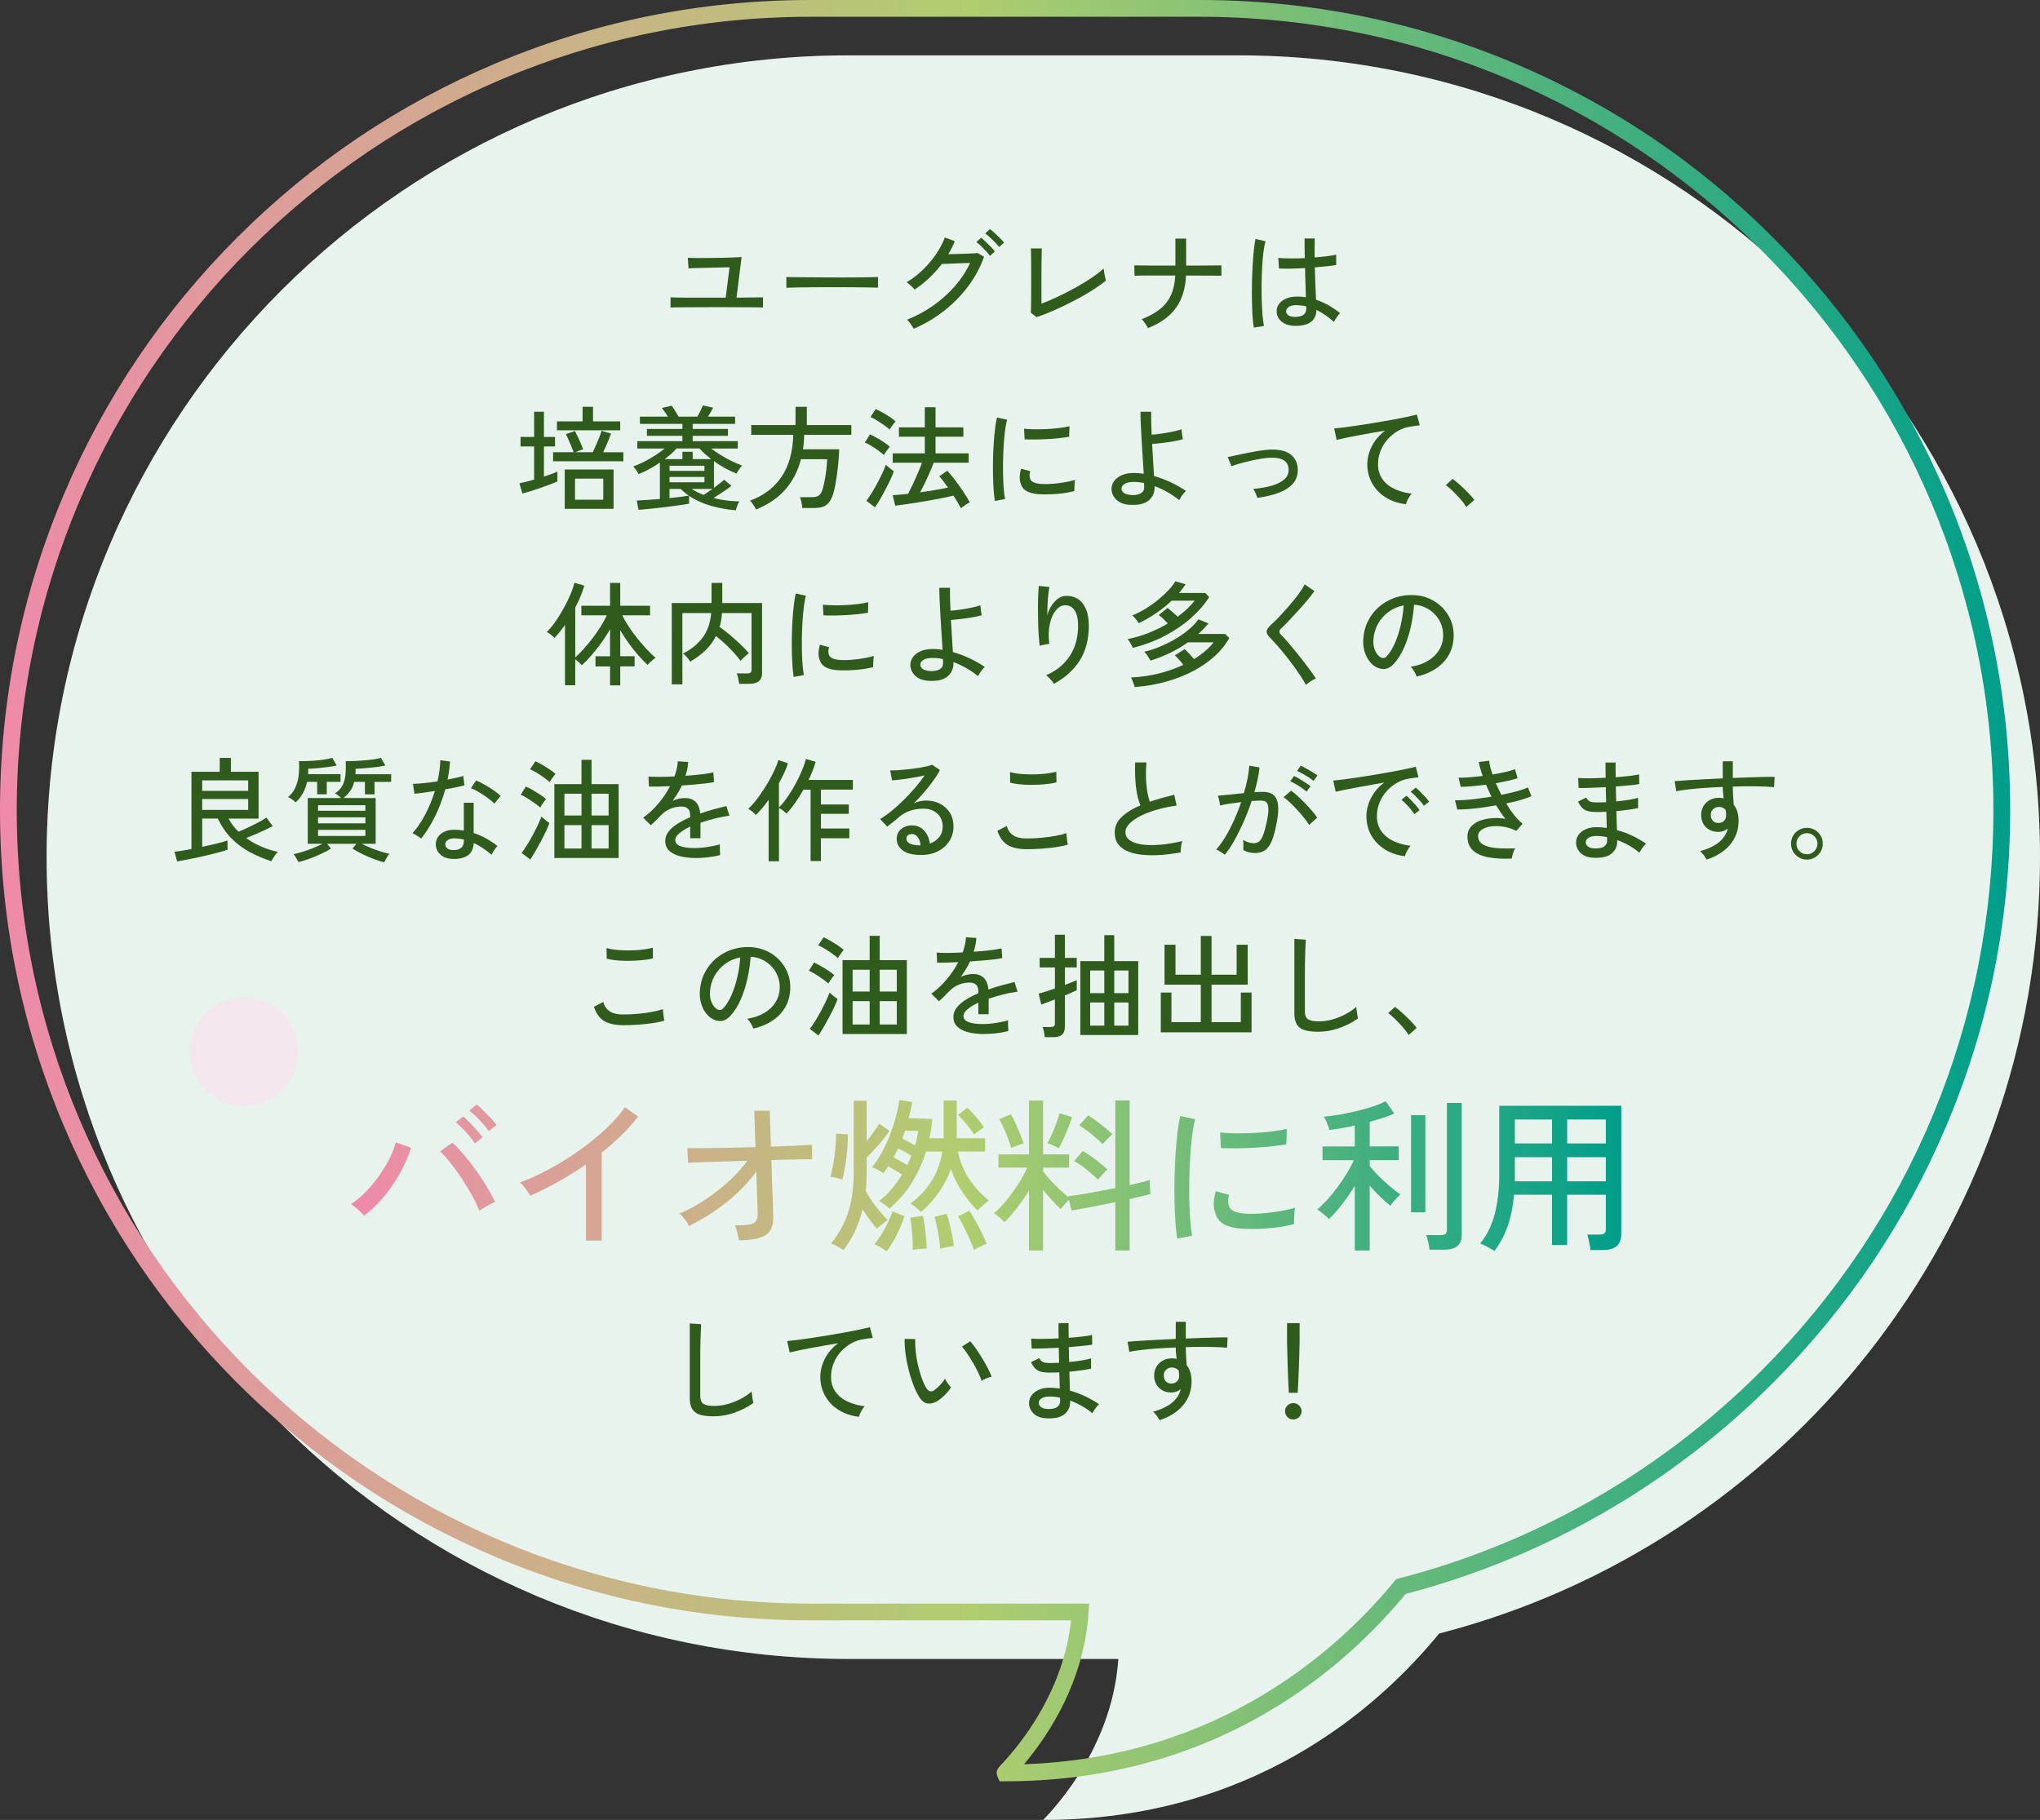 <?xml version="1.0" encoding="UTF-8"?><svg id="_レイヤー_1" xmlns="http://www.w3.org/2000/svg" xmlns:xlink="http://www.w3.org/1999/xlink" viewBox="0 0 221.131 197.329"><rect x="0" y="0" width="221.131" height="197.329" fill="#333333" stroke="none"/><defs><style>.cls-1{fill:#2f5b1d;}.cls-2{fill:url(#_名称未設定グラデーション_84-3);}.cls-3{fill:url(#_名称未設定グラデーション_84-8);}.cls-4{fill:url(#_名称未設定グラデーション_84-6);}.cls-5{fill:url(#_名称未設定グラデーション_84-9);}.cls-6{fill:url(#_名称未設定グラデーション_84-4);}.cls-7{fill:url(#_名称未設定グラデーション_84-7);}.cls-8{fill:url(#_名称未設定グラデーション_84-5);}.cls-9{fill:url(#_名称未設定グラデーション_84-2);}.cls-10{fill:#fff;}.cls-11{fill:#6dad89;opacity:.15;}.cls-12{fill:#f4e6ed;}.cls-13{fill:url(#_名称未設定グラデーション_84);}</style><linearGradient id="_名称未設定グラデーション_84" x1="0" y1="96.572" x2="217.897" y2="96.572" gradientUnits="userSpaceOnUse"><stop offset="0" stop-color="#ee8aaa"/><stop offset=".482" stop-color="#b0cd6f"/><stop offset="1" stop-color="#009e8a"/></linearGradient><linearGradient id="_名称未設定グラデーション_84-2" x1="38.044" y1="127.472" x2="175.744" y2="127.472" xlink:href="#_名称未設定グラデーション_84"/><linearGradient id="_名称未設定グラデーション_84-3" x1="38.044" y1="127.472" x2="175.744" y2="127.472" xlink:href="#_名称未設定グラデーション_84"/><linearGradient id="_名称未設定グラデーション_84-4" x1="38.044" y1="127.472" x2="175.744" y2="127.472" xlink:href="#_名称未設定グラデーション_84"/><linearGradient id="_名称未設定グラデーション_84-5" x1="38.044" y1="127.472" x2="175.744" y2="127.472" xlink:href="#_名称未設定グラデーション_84"/><linearGradient id="_名称未設定グラデーション_84-6" x1="38.044" y1="127.472" x2="175.744" y2="127.472" xlink:href="#_名称未設定グラデーション_84"/><linearGradient id="_名称未設定グラデーション_84-7" x1="38.044" y1="127.472" x2="175.744" y2="127.472" xlink:href="#_名称未設定グラデーション_84"/><linearGradient id="_名称未設定グラデーション_84-8" x1="38.044" y1="127.472" x2="175.744" y2="127.472" xlink:href="#_名称未設定グラデーション_84"/><linearGradient id="_名称未設定グラデーション_84-9" x1="38.044" y1="127.472" x2="175.744" y2="127.472" xlink:href="#_名称未設定グラデーション_84"/></defs><path class="cls-10" d="M134.194,6.003h-42.205C43.975,6.003,5.052,44.926,5.052,92.939v0c0,48.014,38.923,86.936,86.937,86.936h29.238c-.699,10.499-8.247,17.453-8.134,17.453,22.47,0,36.138-11.95,42.902-20.21,37.462-9.674,65.136-43.695,65.136-84.18v-0c0-48.014-38.923-86.936-86.936-86.936Z"/><path class="cls-11" d="M134.194,6.003h-42.205C43.975,6.003,5.052,44.926,5.052,92.939v0c0,48.014,38.923,86.936,86.937,86.936h29.238c-.699,10.499-8.247,17.453-8.134,17.453,22.47,0,36.138-11.95,42.902-20.21,37.462-9.674,65.136-43.695,65.136-84.18v-0c0-48.014-38.923-86.936-86.936-86.936Z"/><path class="cls-13" d="M108.949,193.143h-.597l-.238-.549c-.24-.555.118-.935.354-1.187,2.546-2.707,6.819-8.262,7.63-15.718h-28.253c-11.859,0-23.363-2.323-34.194-6.904-10.461-4.425-19.855-10.758-27.923-18.826-8.067-8.067-14.401-17.462-18.826-27.922C2.323,111.207,0,99.703,0,87.844c0-11.858,2.323-23.362,6.904-34.193,4.425-10.46,10.758-19.855,18.826-27.922,8.067-8.067,17.462-14.401,27.923-18.825C64.482,2.323,75.987,0,87.846,0h42.205c11.859,0,23.363,2.323,34.194,6.904,10.461,4.425,19.855,10.758,27.923,18.825,8.067,8.067,14.401,17.461,18.826,27.922,4.581,10.83,6.904,22.335,6.904,34.193,0,11.859-2.323,23.364-6.904,34.194-4.425,10.461-10.759,19.855-18.826,27.921-11.034,11.036-24.79,18.939-39.798,22.869-4.461,5.391-9.717,9.827-15.628,13.187-8.319,4.729-17.669,7.127-27.791,7.127ZM87.846,1.818C40.41,1.818,1.818,40.409,1.818,87.844c0,47.436,38.592,86.028,86.028,86.028h30.215l-.064.969c-.489,7.383-4.182,13.105-6.994,16.45,21.327-.725,34.254-12.647,40.148-19.843l.188-.23.288-.074c14.806-3.823,28.379-11.592,39.254-22.469,16.249-16.247,25.198-37.85,25.198-60.83C216.079,40.409,177.487,1.818,130.051,1.818h-42.205Z"/><path class="cls-1" d="M72.684,33.342v-1.103c.09.008.275.014.558.019.281.004.62.008,1.017.012s.811.006,1.243.006h3.161l.416-3.295c-.318.008-.698.017-1.139.024-.441.008-.887.019-1.336.031s-.852.022-1.206.031c-.355.008-.611.017-.766.024l-.074-1.139c.131.008.348.014.649.018.303.004.653.006,1.054.006s.816-.004,1.25-.012c.433-.008.847-.016,1.243-.024.396-.008.739-.021,1.029-.037.289-.016.491-.028.606-.037l-.552,4.41c.433-.008.855-.014,1.269-.018.412-.004.763-.008,1.053-.012.29-.004.472-.006.546-.006v1.103c-.074-.008-.245-.014-.515-.018-.27-.004-.597-.006-.98-.006s-.79-.002-1.219-.006c-.429-.004-.839-.006-1.231-.006h-1.936c-.384,0-.796.002-1.237.006-.44.004-.87.006-1.286.006-.417,0-.771.002-1.065.006-.295.004-.479.01-.552.018Z"/><path class="cls-1" d="M85.241,31.198v-.82c0-.155-.005-.27-.013-.343.204.008.511.014.919.019.408.004.884.008,1.428.012.543.004,1.118.008,1.727.012s1.217.006,1.825.006,1.183-.002,1.722-.006,1.013-.01,1.421-.019c.408-.008.711-.016.907-.024v.27c0,.147-.003.312-.007.496s-.002.312.007.386c-.254-.008-.63-.016-1.128-.024-.498-.008-1.067-.014-1.709-.018-.641-.004-1.309-.006-2.003-.006s-1.372.002-2.033.006c-.661.004-1.26.01-1.795.018-.535.008-.958.021-1.268.037Z"/><path class="cls-1" d="M99.048,35.646c-.041-.082-.106-.188-.196-.318-.09-.131-.184-.259-.281-.386-.099-.126-.184-.218-.258-.275,1.013-.4,1.961-.911,2.843-1.531s1.668-1.327,2.358-2.12c.689-.792,1.239-1.629,1.647-2.511-.253.008-.533.018-.839.031-.307.012-.609.024-.907.037s-.563.022-.796.031c-.233.008-.406.012-.521.012-.833,1.094-1.817,2.021-2.953,2.781-.049-.065-.128-.151-.238-.257-.11-.106-.223-.21-.337-.312-.114-.102-.213-.178-.294-.227.612-.359,1.192-.802,1.739-1.329s1.029-1.094,1.445-1.703c.417-.608.735-1.214.956-1.819l1.078.392c-.09.237-.194.474-.312.71s-.247.474-.386.71c.27-.008.569-.016.9-.024.33-.008.655-.019.974-.031s.599-.024.839-.037c.241-.012.398-.022.472-.031l.687.404c-.393,1.119-.96,2.177-1.703,3.173-.743.997-1.619,1.891-2.628,2.683s-2.104,1.441-3.289,1.948ZM107.305,27.744c-.114-.163-.257-.339-.429-.527-.172-.188-.349-.369-.533-.545-.184-.176-.353-.316-.508-.423l.515-.478c.13.098.294.241.489.429.196.188.389.378.576.57s.331.353.429.484l-.539.49ZM108.297,26.788c-.114-.163-.261-.337-.44-.521s-.364-.361-.552-.533c-.188-.172-.359-.311-.515-.417l.515-.478c.139.098.307.237.502.417.196.18.391.366.582.558.192.192.341.353.447.484l-.539.49Z"/><path class="cls-1" d="M112.353,34.384l-.613-.478c.008-.106.014-.308.02-.606.004-.298.008-.645.012-1.041s.006-.796.006-1.201v-1.991c0-.318-.002-.629-.006-.931-.004-.302-.008-.562-.012-.778-.006-.216-.012-.357-.02-.423h1.189c-.01.155-.016.404-.02.748-.004.343-.008.715-.012,1.115-.004.4-.006.772-.006,1.115v3.014c.562-.212,1.17-.472,1.818-.778.65-.306,1.289-.635,1.918-.986.629-.351,1.207-.704,1.732-1.06.527-.355.953-.688,1.281-.999,0,.09.014.227.043.411.027.184.062.361.104.533s.07.298.086.38c-.326.27-.717.553-1.17.852-.453.298-.947.596-1.482.894-.535.298-1.086.586-1.654.864-.566.278-1.125.533-1.672.766s-1.062.427-1.543.582Z"/><path class="cls-1" d="M124.445,35.572c-.041-.082-.105-.188-.189-.318-.086-.13-.174-.255-.264-.374-.09-.118-.172-.206-.246-.264.809-.31,1.475-.678,1.998-1.103.521-.424.918-.933,1.188-1.525s.424-1.296.465-2.113h-2.891c-.408,0-.746.002-1.01.006-.266.004-.436.011-.51.019l-.035-1.127c.072,0,.244.002.514.006.27.004.611.008,1.023.012.412.004.869.006,1.371.006h1.551v-2.928h1.164v2.928c.627,0,1.217-.002,1.764-.006.547-.004,1.006-.008,1.377-.012.373-.004.6-.006.682-.006v1.127c-.074-.008-.295-.012-.662-.012s-.83-.002-1.385-.006c-.555-.004-1.152-.006-1.789-.006-.057,1.372-.41,2.526-1.059,3.461-.65.935-1.668,1.68-3.057,2.235Z"/><path class="cls-1" d="M135.91,35.523c-.057-.31-.102-.71-.135-1.201-.031-.49-.055-1.039-.066-1.647s-.012-1.235,0-1.88c.012-.646.035-1.276.066-1.893.033-.616.076-1.184.129-1.703s.117-.95.189-1.292l1.092.257c-.09.294-.166.682-.227,1.164-.062.482-.109,1.017-.141,1.605-.033.588-.055,1.192-.062,1.813-.008.621-.004,1.225.012,1.813.018.588.045,1.123.086,1.605s.094.874.16,1.176l-1.104.184ZM140.297,35.327c-.596-.017-1.066-.178-1.408-.484-.344-.307-.512-.68-.504-1.121,0-.278.088-.535.264-.772.176-.237.432-.429.766-.576.336-.147.74-.221,1.213-.221.318,0,.629.025.932.074-.016-.392-.033-.855-.049-1.391-.018-.535-.033-1.125-.049-1.77-.531.033-1.049.053-1.551.061-.502.008-.924.004-1.268-.012l-.086-1.151c.318.033.738.051,1.256.055.52.004,1.061-.006,1.623-.031-.008-.335-.014-.682-.018-1.042-.004-.359-.006-.723-.006-1.09h1.102c-.008.343-.012.688-.012,1.035v1.023c.506-.041.971-.088,1.396-.141.424-.053.738-.108.943-.166v1.127c-.229.041-.549.083-.961.128-.414.045-.865.088-1.355.128.018.703.037,1.354.062,1.954.023.601.049,1.117.072,1.55.449.155.891.354,1.324.594.432.241.861.529,1.285.864-.057.049-.135.137-.232.263-.098.127-.188.255-.27.386-.082.131-.139.233-.172.307-.629-.564-1.262-1-1.898-1.311-.016.629-.238,1.083-.668,1.36-.428.278-1.006.4-1.732.368ZM140.371,34.359c.408,0,.713-.072.918-.215.203-.143.307-.381.307-.716v-.208c-.172-.041-.344-.071-.516-.092-.172-.02-.342-.035-.514-.043-.359-.008-.641.051-.846.178-.203.127-.307.284-.307.472-.008.18.074.329.246.447.172.118.408.178.711.178Z"/><path class="cls-1" d="M56.622,53.516l-.318-1.115c.212-.041.455-.096.729-.166.273-.069.562-.145.864-.227v-3.602h-1.471v-1.029h1.471v-2.732h1.065v2.732h1.201v1.029h-1.201v3.271c.588-.188,1.074-.368,1.458-.539v1.066c-.221.098-.494.208-.82.331-.327.123-.672.247-1.036.374-.363.127-.714.243-1.053.349-.34.106-.636.192-.889.257ZM59.954,50.013v-.98h2.229c-.057-.163-.139-.369-.244-.619l-.319-.747c-.105-.249-.2-.447-.281-.594l.979-.343c.09.163.194.37.312.619s.231.498.337.747c.106.249.188.456.245.619-.082.024-.21.069-.386.135s-.333.127-.472.184h1.898c.106-.212.223-.465.35-.759s.247-.584.361-.87c.114-.286.196-.519.245-.698l1.029.307c-.065.18-.147.39-.245.631-.099.241-.2.484-.307.729-.106.245-.208.465-.306.661h2.192v.98h-7.62ZM60.371,46.656v-.968h2.78v-1.581h1.128v1.581h2.952v.968h-6.86ZM61.216,55.17v-4.263h5.293v4.263h-5.293ZM62.331,54.178h3.062v-2.279h-3.062v2.279Z"/><path class="cls-1" d="M79.764,55.329c-.89-.065-1.782-.225-2.677-.478-.894-.253-1.692-.617-2.395-1.09v.857c-.229.041-.531.088-.906.141-.376.053-.782.108-1.22.165-.437.057-.874.11-1.311.16-.437.049-.835.089-1.194.122s-.642.057-.846.074l-.195-1.004c.261-.017.62-.039,1.078-.067.457-.029.935-.063,1.433-.104v-3.944c-.375.253-.761.488-1.157.704-.396.217-.782.398-1.158.545-.049-.114-.134-.261-.257-.441-.122-.18-.229-.311-.318-.392.351-.123.732-.288,1.146-.496.412-.208.816-.439,1.213-.692.396-.253.745-.506,1.047-.76h-2.964v-.796h4.888v-.576h-3.847v-.747h3.847v-.551h-4.606v-.784h3.038c-.106-.163-.219-.331-.337-.502-.118-.172-.227-.319-.324-.441l1.065-.245c.131.18.262.375.393.588.13.212.249.413.354.6h2.034c.105-.18.221-.394.343-.643s.208-.439.257-.57l1.115.245c-.163.318-.352.641-.563.968h2.94v.784h-4.595v.551h3.822v.747h-3.822v.576h4.889v.796h-2.892c.311.237.662.476,1.054.717.392.241.788.459,1.188.655.4.196.771.352,1.114.466-.057.057-.126.143-.208.257s-.159.229-.232.343c-.073.115-.127.208-.159.282-.842-.327-1.658-.776-2.45-1.348v2.892c.221-.164.431-.323.631-.478.2-.155.357-.29.472-.404l.796.674c-.139.106-.318.237-.539.392s-.455.312-.704.472-.484.308-.704.447c.89.229,1.825.351,2.805.367-.073.106-.148.264-.227.472-.077.208-.128.374-.153.496ZM72.059,49.78h1.911v-.796h1.114v.796h1.997c-.236-.188-.464-.378-.68-.57-.217-.192-.41-.386-.582-.582h-2.486c-.172.196-.366.39-.582.582-.217.192-.447.382-.692.57ZM72.573,51.054h3.785v-.551h-3.785v.551ZM72.573,52.291h3.785v-.576h-3.785v.576ZM72.573,54.006c.433-.041.837-.086,1.213-.135.375-.049.669-.094.882-.135-.311-.204-.604-.445-.882-.723h-1.213v.993ZM76.273,53.663c.27-.171.588-.388.956-.649h-2.254c.195.131.401.25.618.355.217.106.443.204.68.294Z"/><path class="cls-1" d="M81.957,55.244c-.032-.074-.088-.174-.165-.3-.078-.127-.161-.253-.251-.38s-.172-.218-.245-.275c1.494-.556,2.638-1.423,3.43-2.604.793-1.18,1.213-2.693,1.263-4.539h-4.558v-1.054h4.802v-1.985h1.226v1.985h4.827v1.054h-5.109c-.008.277-.022.545-.042.802-.021.257-.052.513-.093.766h3.921c-.009.392-.033.819-.074,1.28-.04.461-.092.921-.152,1.378-.062.458-.129.882-.202,1.274-.074.392-.155.719-.245.98-.131.384-.286.682-.466.894-.18.212-.402.359-.668.441-.265.082-.598.123-.998.123h-1.188c-.008-.164-.039-.368-.092-.613s-.108-.433-.165-.563h1.237c.359,0,.622-.057.79-.171.167-.114.3-.311.398-.588.064-.196.128-.437.189-.723.062-.286.116-.588.165-.906.05-.319.088-.629.117-.931.028-.302.047-.568.055-.796h-2.842c-.319,1.25-.872,2.332-1.66,3.247s-1.856,1.649-3.204,2.205Z"/><path class="cls-1" d="M95.814,49.339c-.147-.139-.346-.298-.595-.478s-.506-.351-.771-.515c-.266-.163-.5-.286-.704-.367l.563-.882c.229.106.474.233.735.38.261.147.516.302.766.465.249.164.463.327.643.49-.041.049-.106.135-.196.257s-.177.245-.263.368c-.086.122-.146.216-.178.282ZM94.846,55.011l-.932-.71c.18-.229.372-.51.576-.845s.406-.688.606-1.06c.2-.371.382-.733.545-1.084s.29-.657.38-.919c.049.049.129.121.239.214.11.094.225.188.343.282.118.094.215.162.288.202-.082.253-.204.554-.368.9-.163.348-.345.711-.545,1.09-.2.38-.397.739-.594,1.078s-.376.623-.539.852ZM96.439,46.57c-.147-.13-.348-.286-.601-.465s-.513-.351-.778-.515c-.266-.163-.5-.286-.704-.367l.563-.87c.212.09.457.212.735.368.277.155.545.318.802.49.258.172.464.331.619.478-.041.049-.108.133-.202.251-.094.119-.182.237-.264.355-.081.119-.139.21-.171.275ZM104.168,55.109c-.105-.196-.229-.411-.367-.643-.139-.233-.29-.476-.453-.729-.278.073-.623.151-1.035.232-.413.082-.862.167-1.348.257-.486.09-.972.173-1.458.251-.486.077-.943.147-1.372.208-.429.062-.794.108-1.097.141l-.27-1.127c.213-.016.462-.037.748-.061.285-.024.592-.053.918-.086.155-.294.327-.641.515-1.041.188-.4.37-.807.546-1.219.175-.412.324-.786.446-1.121h-3.173v-1.017h3.479v-1.801h-2.806v-1.017h2.806v-2.181h1.164v2.181h3.014v1.017h-3.014v1.801h3.589v1.017h-3.785c-.122.327-.268.68-.435,1.06-.168.38-.342.758-.521,1.133-.18.375-.355.715-.527,1.017.547-.073,1.084-.155,1.611-.245.526-.09.998-.179,1.415-.27-.172-.237-.337-.463-.496-.68s-.309-.398-.447-.545l.869-.6c.245.262.519.59.821.986.302.396.598.811.888,1.243.29.433.533.833.729,1.201-.131.057-.294.153-.49.288s-.352.251-.466.349Z"/><path class="cls-1" d="M107.844,54.313c-.057-.318-.103-.712-.135-1.182s-.055-.984-.067-1.543c-.012-.56-.012-1.137,0-1.734.013-.596.037-1.18.073-1.751.037-.572.084-1.101.142-1.587.057-.485.126-.9.208-1.243l1.103.233c-.082.294-.153.672-.215,1.133-.061.462-.109.968-.146,1.519-.037.552-.062,1.119-.073,1.703-.013.584-.013,1.147,0,1.69.012.543.036,1.035.073,1.477.037.441.084.8.141,1.078l-1.103.208ZM112.658,53.59c-.555-.033-1.004-.141-1.348-.325-.342-.184-.563-.459-.661-.827-.164-.424-.151-.963.037-1.617l.993.27c-.059.18-.084.345-.08.497.004.151.035.284.092.398.131.278.521.441,1.176.49.367.025.775.019,1.225-.018s.891-.092,1.324-.166c.432-.073.803-.159,1.113-.257-.016.082-.029.202-.043.361-.012.16-.02.319-.023.478s-.006.284-.006.374c-.408.106-.84.188-1.293.245s-.895.092-1.322.104c-.43.012-.824.01-1.184-.006ZM111.066,47.636l-.061-1.151c.301.033.668.053,1.102.061.434.008.887,0,1.359-.024.475-.024.928-.063,1.361-.116.432-.053.799-.117,1.102-.19l-.037,1.139c-.318.057-.689.108-1.115.153-.424.045-.865.08-1.322.104s-.895.039-1.311.043-.775-.002-1.079-.019Z"/><path class="cls-1" d="M122.582,54.741c-.688-.024-1.207-.208-1.562-.551-.355-.343-.533-.739-.533-1.188,0-.318.102-.61.307-.876.203-.265.496-.476.875-.631.381-.155.832-.224,1.354-.208.164,0,.326.008.484.024.16.017.316.037.473.061-.033-.514-.07-1.082-.111-1.703s-.08-1.244-.115-1.868c-.037-.625-.068-1.211-.092-1.758-.025-.547-.037-1.013-.037-1.397h1.164c-.01.302-.01.67,0,1.103.008.433.023.895.049,1.385.318-.025.68-.065,1.084-.123s.799-.127,1.182-.208c.385-.082.711-.167.98-.257,0,.065.008.171.023.319.018.147.035.294.057.441.02.147.039.253.055.318-.27.082-.605.157-1.004.227-.4.07-.807.129-1.219.178-.414.049-.783.086-1.109.11.033.621.068,1.237.109,1.85.041.613.074,1.156.098,1.629.639.18,1.252.411,1.844.692.594.282,1.135.59,1.625.925-.074.057-.164.151-.27.282-.107.131-.203.264-.289.398-.086.134-.145.239-.178.312-.84-.669-1.73-1.176-2.67-1.519v.159c0,.556-.207,1.015-.619,1.378s-1.064.529-1.953.496ZM122.617,53.675c.426.024.768-.035,1.023-.178.258-.143.387-.357.387-.643v-.22c0-.082-.004-.167-.012-.257-.189-.041-.377-.071-.564-.092s-.375-.031-.564-.031c-.432,0-.76.072-.984.214-.227.143-.338.312-.338.508,0,.18.086.335.258.466.172.13.436.208.795.232Z"/><path class="cls-1" d="M136.302,53.981c-.049-.147-.115-.312-.195-.496-.082-.184-.168-.341-.258-.472.791-.073,1.479-.196,2.059-.367.578-.172,1.023-.402,1.334-.692.311-.29.457-.643.441-1.06-.033-.898-.703-1.319-2.01-1.262-.27.008-.592.043-.967.104s-.768.139-1.176.233-.793.192-1.152.294-.658.198-.895.288c0-.008-.02-.061-.061-.159-.041-.098-.086-.21-.135-.337-.049-.126-.094-.239-.135-.337-.041-.098-.066-.151-.074-.159.238-.049.555-.116.949-.202.396-.085.82-.173,1.27-.263.447-.09.881-.167,1.297-.233.418-.065.764-.102,1.043-.11,1.004-.041,1.754.129,2.248.509.494.379.756.913.789,1.599.025.621-.145,1.141-.508,1.562-.363.42-.879.755-1.543,1.004-.666.249-1.439.435-2.322.557Z"/><path class="cls-1" d="M152.4,54.668c-.816-.09-1.541-.331-2.174-.723s-1.127-.9-1.482-1.525c-.355-.625-.533-1.321-.533-2.089,0-.408.068-.831.207-1.268.141-.437.354-.861.645-1.274.289-.413.65-.778,1.084-1.097-.506.082-1.021.17-1.543.264-.523.094-1.025.186-1.508.275s-.914.176-1.299.257c-.383.082-.686.151-.906.208l-.27-1.237c.27-.025.637-.065,1.104-.123.465-.057.99-.131,1.574-.221.582-.09,1.186-.186,1.807-.288.619-.102,1.223-.206,1.807-.312s1.109-.208,1.574-.307c.465-.098.832-.184,1.102-.257l.307,1.164c-.113.008-.26.024-.434.049-.176.025-.375.058-.596.098-.465.065-.908.219-1.328.459-.422.241-.795.545-1.121.913s-.582.782-.766,1.244-.275.945-.275,1.452c0,.645.162,1.192.49,1.642.326.449.766.8,1.316,1.054.551.253,1.166.42,1.844.502-.139.147-.27.337-.393.57s-.199.422-.232.57Z"/><path class="cls-1" d="M158.943,54.974c-.148-.253-.352-.529-.613-.827-.262-.298-.535-.588-.82-.87-.287-.282-.547-.508-.785-.68l.736-.674c.244.18.52.409.826.686.307.278.598.56.877.846.277.286.492.535.648.747l-.869.772Z"/><path class="cls-1" d="M66.129,74.315v-2.058h-1.58v-1.103h1.58v-2.94c-.27.49-.58.978-.931,1.464-.352.486-.711.941-1.078,1.366s-.719.788-1.054,1.09c-.065-.082-.172-.19-.318-.325-.147-.135-.278-.243-.393-.325v2.818h-1.114v-6.542c-.188.27-.378.522-.569.759-.192.237-.383.454-.57.649-.098-.114-.227-.233-.386-.355-.159-.122-.309-.216-.447-.282.237-.229.482-.512.735-.851s.5-.708.741-1.109c.24-.4.466-.806.674-1.219s.386-.807.532-1.182c.147-.376.249-.703.307-.98l1.078.307c-.106.375-.243.766-.41,1.17-.168.404-.357.811-.57,1.219v5.403c.286-.262.593-.572.919-.931.327-.359.647-.748.962-1.164s.606-.837.876-1.262c.27-.424.49-.829.661-1.213h-2.756v-1.041h3.111v-2.475h1.103v2.475h3.234v1.041h-3.001c.179.392.412.805.698,1.237.285.433.598.86.937,1.28.339.421.678.813,1.018,1.176.338.363.655.667.949.913-.074.041-.17.11-.288.208-.118.098-.23.198-.337.3s-.188.19-.245.263c-.318-.294-.655-.643-1.011-1.047s-.7-.839-1.035-1.305c-.335-.465-.642-.935-.919-1.409v2.818h1.556v1.103h-1.556v2.058h-1.103Z"/><path class="cls-1" d="M72.819,74.205v-8.821h4.312v-2.18h1.163v2.18h4.312v7.596c0,.776-.453,1.164-1.359,1.164h-1.127c-.017-.155-.05-.349-.099-.582-.049-.233-.102-.415-.159-.545h1.127c.172,0,.294-.031.368-.092.073-.061.11-.173.11-.337v-6.113h-3.21c-.033.539-.118,1.042-.258,1.507.359.245.739.537,1.14.876.4.339.78.68,1.14,1.023.359.343.657.658.895.943-.074.049-.172.127-.295.233-.122.106-.238.214-.349.325s-.19.206-.239.288c-.204-.286-.453-.588-.747-.906-.294-.319-.608-.635-.943-.95-.335-.314-.666-.598-.992-.851-.294.588-.676,1.106-1.146,1.556s-1.019.857-1.647,1.225c-.033-.082-.101-.184-.202-.306-.103-.123-.208-.241-.318-.355s-.198-.188-.264-.221c.85-.417,1.548-.978,2.095-1.684s.87-1.607.968-2.702h-3.124v7.73h-1.151Z"/><path class="cls-1" d="M86.037,73.396c-.057-.318-.103-.712-.135-1.182s-.055-.984-.067-1.543c-.012-.56-.012-1.137,0-1.734.013-.596.037-1.18.073-1.751.037-.572.084-1.101.142-1.587.057-.485.126-.9.208-1.243l1.103.233c-.082.294-.153.672-.215,1.133-.061.462-.109.968-.146,1.519-.037.552-.062,1.119-.073,1.703-.013.584-.013,1.147,0,1.69.012.543.036,1.035.073,1.477.037.441.084.8.141,1.078l-1.103.208ZM90.852,72.674c-.556-.033-1.004-.141-1.348-.325-.343-.184-.563-.459-.661-.827-.164-.424-.151-.963.037-1.617l.992.27c-.058.18-.084.345-.08.497.004.151.035.284.092.398.131.278.522.441,1.176.49.368.025.776.019,1.226-.018s.89-.092,1.323-.166c.433-.073.804-.159,1.114-.257-.017.082-.03.202-.043.361-.012.16-.021.319-.024.478s-.006.284-.006.374c-.408.106-.839.188-1.292.245-.454.057-.895.092-1.323.104s-.823.01-1.183-.006ZM89.259,66.72l-.061-1.151c.302.033.669.053,1.103.061.433.008.886,0,1.359-.024s.927-.063,1.36-.116c.433-.053.8-.117,1.103-.19l-.037,1.139c-.318.057-.69.108-1.115.153-.424.045-.865.08-1.322.104-.458.024-.895.039-1.312.043-.416.004-.775-.002-1.078-.019Z"/><path class="cls-1" d="M100.776,73.825c-.687-.024-1.207-.208-1.562-.551-.354-.343-.532-.739-.532-1.188,0-.318.102-.61.306-.876.204-.265.496-.476.876-.631.38-.155.831-.224,1.354-.208.164,0,.325.008.484.024.159.017.316.037.472.061-.033-.514-.069-1.082-.11-1.703s-.08-1.244-.116-1.868c-.037-.625-.067-1.211-.092-1.758-.024-.547-.037-1.013-.037-1.397h1.164c-.009.302-.009.67,0,1.103.008.433.024.895.049,1.385.318-.025.68-.065,1.084-.123s.799-.127,1.183-.208.71-.167.979-.257c0,.065.009.171.024.319.017.147.035.294.056.441s.039.253.055.318c-.27.082-.604.157-1.004.227-.4.07-.807.129-1.219.178-.413.049-.782.086-1.109.11.033.621.069,1.237.11,1.85.041.613.073,1.156.098,1.629.638.18,1.252.411,1.844.692.593.282,1.134.59,1.624.925-.074.057-.164.151-.27.282-.106.131-.202.264-.288.398-.086.134-.146.239-.178.312-.841-.669-1.731-1.176-2.671-1.519v.159c0,.556-.206,1.015-.618,1.378-.413.363-1.064.529-1.954.496ZM100.812,72.759c.425.024.767-.035,1.023-.178.257-.143.386-.357.386-.643v-.22c0-.082-.004-.167-.012-.257-.188-.041-.376-.071-.563-.092-.188-.021-.376-.031-.564-.031-.433,0-.761.072-.985.214-.226.143-.337.312-.337.508,0,.18.085.335.257.466.172.13.437.208.796.232Z"/><path class="cls-1" d="M114.24,74.144c-.09-.155-.217-.323-.381-.502-.162-.18-.318-.323-.465-.429,1.094-.466,1.945-1.156,2.555-2.071.607-.915.912-2.009.912-3.283,0-.58-.07-1.035-.209-1.366s-.322-.563-.551-.698-.482-.19-.76-.166c-.311.024-.607.21-.895.558-.285.347-.5.829-.643,1.445-.143.617-.166,1.346-.066,2.187-.074,0-.186.014-.332.043-.146.028-.285.057-.416.085-.131.029-.225.055-.281.08-.041-.294-.078-.662-.111-1.103s-.055-.913-.066-1.415c-.014-.502-.02-1.004-.02-1.507,0-.502.008-.97.025-1.402.016-.433.041-.788.072-1.066l1.152.11c-.049.212-.092.49-.129.833-.037.343-.062.71-.08,1.103-.016.392-.027.768-.035,1.127.17-.588.439-1.08.809-1.476.367-.396.775-.602,1.225-.619.457-.024.873.078,1.25.306.375.229.674.586.893,1.072.221.486.332,1.109.332,1.868,0,1.487-.334,2.747-.998,3.78-.666,1.033-1.596,1.868-2.787,2.505Z"/><path class="cls-1" d="M122.789,70.248c-.023-.074-.07-.176-.141-.306-.068-.131-.143-.259-.221-.386-.076-.126-.145-.214-.201-.263.801-.155,1.57-.382,2.309-.68.74-.298,1.424-.635,2.053-1.01-.164-.18-.34-.357-.527-.533-.188-.175-.338-.304-.453-.386l.955-.772c.164.131.346.282.545.454.201.171.387.339.559.502.383-.286.729-.576,1.035-.87s.574-.584.803-.87h-2.5c-1.004.956-2.193,1.772-3.564,2.45-.033-.065-.094-.157-.184-.275-.09-.118-.184-.233-.281-.343-.1-.11-.18-.186-.246-.227.49-.196.977-.443,1.459-.741.48-.298.934-.621,1.359-.968.424-.347.797-.692,1.121-1.035.322-.343.564-.662.729-.956l1.127.319c-.105.155-.221.312-.344.472-.121.159-.248.316-.379.471h2.842l.43.441c-.49.784-1.143,1.537-1.955,2.26-.812.723-1.754,1.366-2.824,1.929-1.068.563-2.236,1.005-3.504,1.323ZM123.01,74.499c-.023-.074-.061-.18-.109-.318-.049-.139-.102-.28-.16-.423-.057-.143-.109-.243-.158-.3,1.07-.049,2.086-.196,3.051-.441.963-.245,1.842-.555,2.633-.931-.162-.212-.332-.417-.508-.612-.176-.196-.312-.335-.41-.417l1.064-.674c.141.123.303.284.49.484.189.2.363.398.527.594.924-.572,1.629-1.176,2.119-1.813h-2.781c-1.184.841-2.539,1.502-4.066,1.984-.025-.065-.078-.163-.16-.294-.08-.13-.168-.261-.262-.392-.096-.13-.178-.225-.252-.282.523-.114,1.07-.288,1.641-.521.572-.233,1.133-.509,1.68-.827s1.043-.664,1.488-1.035.803-.749,1.072-1.133l1.09.454c-.344.4-.711.78-1.104,1.139h2.904l.453.429c-.375.694-.891,1.341-1.543,1.942-.654.6-1.422,1.137-2.303,1.611-.883.474-1.863.864-2.941,1.17s-2.229.508-3.455.606Z"/><path class="cls-1" d="M141.558,74.266c-.146-.286-.342-.61-.582-.974s-.506-.743-.797-1.14c-.289-.396-.586-.782-.887-1.158-.303-.375-.594-.721-.871-1.035-.277-.314-.518-.574-.723-.778-.277-.277-.412-.515-.404-.71s.15-.42.43-.674c.27-.245.582-.553.938-.925.354-.372.713-.768,1.076-1.188.365-.42.697-.835,1-1.243.301-.409.529-.768.686-1.078l1.053.723c-.18.261-.42.576-.723.943-.301.368-.631.745-.986,1.133-.355.388-.699.759-1.035,1.115-.334.355-.629.651-.881.888-.229.204-.225.425.012.662.203.204.441.461.711.771.27.311.551.647.846,1.011.293.364.584.729.869,1.097.285.367.547.712.783,1.035.238.323.426.594.564.814-.09.041-.209.104-.355.19s-.287.178-.422.275c-.135.098-.236.18-.301.245Z"/><path class="cls-1" d="M153.564,73.36c-.041-.147-.129-.333-.264-.558s-.268-.394-.398-.508c.736-.114,1.361-.327,1.875-.637.514-.31.912-.69,1.195-1.139.281-.449.434-.935.459-1.458.023-.49-.043-.941-.203-1.354-.158-.413-.385-.774-.68-1.084-.293-.31-.635-.557-1.023-.741-.387-.184-.801-.288-1.242-.312-.059.792-.176,1.592-.355,2.401s-.424,1.56-.729,2.254c-.307.694-.672,1.274-1.098,1.739-.285.311-.574.495-.863.551-.289.058-.594.021-.912-.11-.311-.131-.588-.345-.834-.644-.244-.298-.432-.655-.562-1.072s-.184-.866-.16-1.348c.041-.718.211-1.38.51-1.984.297-.604.699-1.125,1.205-1.562.508-.437,1.086-.768,1.74-.992s1.352-.316,2.096-.276c.588.033,1.143.167,1.666.404.521.237.982.56,1.383.968.4.409.709.886.926,1.434.217.547.309,1.151.275,1.813-.057,1.062-.438,1.96-1.139,2.695-.703.735-1.658,1.241-2.867,1.519ZM149.644,71.265c.09.058.195.084.318.08.123-.004.24-.067.355-.189.318-.335.605-.792.863-1.372.258-.58.473-1.229.643-1.948.172-.718.283-1.449.332-2.193-.621.115-1.172.352-1.654.71-.482.36-.865.801-1.152,1.323-.285.523-.445,1.095-.477,1.715-.025.449.041.839.195,1.17.154.331.348.565.576.704Z"/><path class="cls-1" d="M19.197,93.399l-.282-1.054c.213-.016.479-.051.797-.104s.665-.112,1.041-.178v-8.379h3.062v-1.507h1.213v1.507h3.002v5.072h-3.259c.139.261.298.51.478.747.18.237.38.461.601.674.294-.114.633-.261,1.017-.441s.76-.368,1.127-.563c.367-.196.661-.372.882-.527l.687.931c-.229.123-.509.261-.84.417-.33.155-.674.308-1.028.459-.355.151-.692.288-1.011.41.506.368,1.054.678,1.642.931.588.253,1.18.441,1.776.563-.065.074-.147.178-.245.312-.099.135-.188.27-.27.404-.082.135-.135.239-.159.312-.857-.278-1.654-.617-2.39-1.017-.734-.4-1.39-.894-1.966-1.482-.576-.588-1.063-1.298-1.464-2.131h-1.69v3.062c.399-.082.781-.166,1.146-.251.363-.086.686-.167.968-.245.281-.078.491-.145.631-.202v1.017c-.237.082-.539.172-.907.27-.367.098-.761.198-1.182.3s-.844.198-1.268.288c-.425.09-.821.169-1.188.239-.368.069-.674.125-.919.166ZM21.917,85.754h4.985v-1.139h-4.985v1.139ZM21.917,87.813h4.985v-1.176h-4.985v1.176Z"/><path class="cls-1" d="M32.049,86.992c-.05-.049-.125-.114-.227-.196-.103-.082-.211-.159-.325-.232-.114-.074-.208-.123-.281-.147.343-.261.606-.594.79-.999s.306-.854.367-1.348.071-1.006.03-1.538c.474,0,.95-.014,1.428-.043.478-.028.912-.071,1.305-.128.392-.057.686-.123.882-.196l.478.833c-.277.065-.604.123-.979.171-.376.049-.75.09-1.121.123-.372.033-.7.053-.986.061v.294c0,.098-.004.196-.012.294h3.516v.833h-1.495v1.348h-1.041v-1.348h-1.09c-.106.474-.264.894-.472,1.262-.209.368-.464.686-.766.956ZM41.654,93.497c-.318-.073-.69-.19-1.115-.349s-.843-.339-1.256-.539c-.412-.2-.77-.398-1.071-.594l.416-.527h-3.173l.417.527c-.286.18-.634.365-1.042.557s-.829.368-1.262.527-.837.284-1.213.374c-.049-.098-.128-.243-.238-.435s-.211-.333-.301-.422c.278-.057.606-.143.986-.257s.762-.249,1.146-.404c.384-.155.719-.31,1.005-.465h-1.593v-4.962h3.614c-.09-.089-.207-.189-.35-.3s-.251-.182-.324-.214c.367-.221.639-.498.814-.833s.286-.727.331-1.176c.044-.449.055-.939.03-1.47.302,0,.639-.008,1.011-.024.371-.016.741-.041,1.108-.073.368-.033.7-.072.999-.117.298-.044.528-.096.691-.153l.49.833c-.277.065-.618.123-1.022.171s-.805.09-1.201.123c-.396.033-.732.053-1.011.061v.307c0,.098-.004.192-.012.282h3.871v.833h-1.801v1.348h-1.041v-1.348h-1.164c-.099.392-.247.727-.447,1.004-.2.278-.443.527-.729.747h3.503v4.962h-1.507c.286.147.608.294.968.441s.719.278,1.078.392.678.2.956.257c-.058.057-.125.145-.202.263-.078.118-.149.237-.215.355-.065.118-.114.218-.146.3ZM34.475,87.911h5.133v-.601h-5.133v.601ZM34.475,89.27h5.133v-.649h-5.133v.649ZM34.475,90.642h5.133v-.661h-5.133v.661Z"/><path class="cls-1" d="M45.659,90.924c-.057-.049-.143-.112-.257-.19s-.235-.153-.361-.227c-.127-.074-.235-.127-.325-.16.515-.58.98-1.27,1.396-2.07.417-.8.76-1.637,1.029-2.511-.457.073-.884.137-1.28.19s-.708.088-.937.104l-.16-1.066c.303-.008.69-.035,1.164-.08s.972-.108,1.495-.19c.09-.392.161-.78.214-1.164s.084-.76.092-1.127l1.066.135c-.033.327-.072.655-.117.986-.045.331-.1.656-.165.974.327-.065.637-.13.932-.196.294-.065.551-.13.771-.196l.135,1.017c-.253.066-.562.137-.925.215-.364.078-.75.149-1.158.214-.277,1.013-.639,1.974-1.084,2.885s-.953,1.729-1.525,2.457ZM49.077,93.129c-.588-.017-1.043-.182-1.366-.496-.322-.314-.479-.696-.472-1.146.009-.278.097-.535.264-.772.168-.237.412-.424.735-.563.322-.139.712-.2,1.17-.184.146.008.294.018.441.03.146.012.289.031.429.055v-3.014h1.065v3.283c.481.155.939.355,1.372.601.433.245.837.514,1.213.808-.114.106-.235.257-.361.454-.127.196-.219.363-.275.502-.604-.531-1.254-.959-1.948-1.286-.017.596-.221,1.04-.612,1.329-.393.29-.943.423-1.654.398ZM49.151,92.174c.359,0,.638-.08.834-.239.195-.159.294-.414.294-.766v-.147c-.303-.065-.617-.106-.943-.123-.327-.008-.584.047-.772.166-.188.119-.286.271-.294.459s.063.343.215.465c.15.123.373.184.667.184ZM53.586,87.139c-.172-.188-.411-.394-.717-.619-.307-.225-.625-.435-.956-.631-.33-.196-.618-.339-.863-.429l.563-.833c.188.073.404.175.649.306s.496.275.753.435c.258.159.496.32.717.484.221.163.4.31.539.441l-.686.845Z"/><path class="cls-1" d="M58.56,87.555c-.146-.13-.349-.288-.606-.472-.257-.184-.522-.361-.796-.533-.273-.172-.513-.298-.717-.38l.563-.895c.229.106.478.237.747.392.27.155.533.317.79.484.258.167.472.333.644.496-.041.049-.106.135-.196.257s-.176.245-.257.368c-.082.123-.139.216-.172.282ZM57.482,93.19l-.943-.71c.18-.229.374-.51.582-.845s.415-.692.619-1.072c.204-.379.39-.747.557-1.103.168-.355.297-.663.387-.925.049.049.128.121.238.214.11.094.225.188.344.282.118.094.214.162.287.202-.081.253-.206.556-.373.907-.168.351-.354.719-.558,1.103s-.406.747-.606,1.09c-.2.343-.378.629-.533.857ZM59.576,84.799c-.146-.139-.349-.3-.606-.484-.257-.184-.522-.359-.796-.527s-.513-.292-.717-.374l.576-.87c.212.09.459.217.741.38.281.164.553.333.814.508.262.176.47.333.625.472-.041.049-.106.135-.196.257s-.178.243-.264.361c-.086.119-.145.21-.178.276ZM60.091,93.031v-8.012h2.94v-2.634h1.09v2.634h2.94v8.012h-6.971ZM61.182,88.425h1.85v-2.364h-1.85v2.364ZM61.182,92.002h1.85v-2.536h-1.85v2.536ZM64.121,88.425h1.851v-2.364h-1.851v2.364ZM64.121,92.002h1.851v-2.536h-1.851v2.536Z"/><path class="cls-1" d="M75.417,93.031c-.629,0-1.192-.063-1.69-.19s-.893-.325-1.183-.594-.435-.625-.435-1.066c0-.367.118-.704.355-1.01.236-.307.562-.59.974-.852s.872-.498,1.378-.71v-.135c0-.368-.075-.625-.227-.772-.15-.147-.345-.229-.582-.245-.416-.024-.833.041-1.249.196-.417.155-.796.412-1.14.771-.146.155-.322.335-.526.539-.204.205-.388.376-.552.515l-.82-.821c.58-.408,1.125-.915,1.636-1.519.51-.604.937-1.237,1.279-1.899-.498.024-.953.041-1.365.049-.413.008-.721.008-.925,0l-.05-1.09c.262.025.647.037,1.158.037.51,0,1.063-.017,1.66-.049.105-.286.189-.567.251-.845.062-.277.096-.543.104-.796l1.127.074c-.024.498-.123.997-.294,1.495.628-.041,1.219-.094,1.77-.159.552-.065.97-.135,1.256-.208l.073,1.054c-.229.049-.528.096-.9.141-.371.045-.779.086-1.225.123-.445.037-.9.072-1.366.104-.122.277-.273.562-.453.851-.18.29-.363.566-.552.827.196-.106.415-.186.656-.239.24-.053.467-.08.68-.08.481,0,.865.135,1.151.404s.457.694.515,1.274c.481-.172.97-.325,1.464-.459s.949-.251,1.366-.349l.33,1.041c-.563.082-1.11.19-1.642.325-.53.135-1.028.284-1.494.447v1.678h-1.115v-1.262c-.481.229-.871.468-1.17.717-.298.249-.446.492-.446.729,0,.31.186.535.557.674.372.139.9.208,1.587.208.261,0,.551-.019.87-.055.318-.037.639-.085.961-.147.323-.061.614-.128.876-.202-.017.074-.024.182-.024.325,0,.143.004.288.013.435.008.147.016.265.024.355v.049c-.409.106-.85.186-1.323.239-.474.053-.915.08-1.323.08Z"/><path class="cls-1" d="M83.319,93.387v-6.665c-.229.327-.462.629-.698.907-.237.277-.466.522-.687.735-.105-.114-.238-.237-.397-.368-.159-.13-.301-.237-.423-.318.236-.196.487-.461.753-.796s.531-.702.797-1.103c.265-.4.515-.809.747-1.225s.433-.811.601-1.182c.167-.372.287-.692.361-.962l1.041.355c-.106.335-.245.686-.417,1.054-.171.367-.359.739-.563,1.115v2.609c.229-.212.466-.486.711-.821s.485-.698.723-1.09.455-.792.655-1.201c.2-.408.374-.798.521-1.17.147-.372.254-.696.319-.974l1.053.318c-.09.311-.2.631-.33.961-.131.331-.278.664-.441.999h4.803v1.054h-3.467v1.605h3.025v1.017h-3.025v1.593h3.087v1.053h-3.087v2.475h-1.115v-7.742h-.771c-.286.506-.589.986-.907,1.439s-.633.839-.943,1.158c-.09-.106-.212-.216-.367-.331-.155-.114-.302-.208-.441-.282v5.783h-1.114Z"/><path class="cls-1" d="M99.845,92.701c-.906,0-1.574-.167-2.003-.502s-.644-.748-.644-1.237c0-.311.078-.576.233-.796s.359-.388.612-.502c.253-.114.519-.171.796-.171.539,0,.982.186,1.329.558.348.372.554.843.619,1.415.392-.13.723-.353.992-.667s.404-.717.404-1.207c0-.375-.088-.707-.264-.992-.176-.286-.418-.511-.729-.674-.311-.164-.67-.245-1.078-.245-1.07,0-1.96.306-2.671.919-.146.13-.343.296-.588.496s-.474.378-.686.533l-.76-.821c.384-.229.796-.522,1.237-.882s.88-.755,1.316-1.188c.438-.433.852-.878,1.244-1.335.392-.457.734-.902,1.028-1.335-.343.082-.734.162-1.176.239-.44.078-.872.143-1.292.196-.421.053-.778.088-1.072.104l-.196-1.078c.221.008.496.002.827-.019s.682-.051,1.054-.092c.371-.041.735-.088,1.09-.141.355-.053.674-.112.956-.178.281-.065.488-.126.618-.184l.846.576c-.188.368-.431.758-.729,1.17-.299.413-.627.827-.986,1.244s-.731.817-1.115,1.201c.188-.09.396-.164.625-.221s.449-.086.661-.086c.597,0,1.119.119,1.568.355s.803.563,1.06.98c.258.417.386.903.386,1.458,0,.596-.148,1.129-.446,1.599-.299.47-.711.839-1.238,1.109-.526.27-1.137.404-1.831.404ZM99.637,91.659h.146c-.024-.359-.122-.653-.294-.882-.171-.229-.388-.343-.649-.343-.171,0-.312.043-.422.128-.11.086-.166.21-.166.374,0,.204.106.372.318.502.213.131.568.205,1.066.221Z"/><path class="cls-1" d="M111.263,92.076c-.801,0-1.46-.141-1.979-.423s-.908-.806-1.17-1.574l1.017-.526c.114.441.344.778.687,1.01.343.233.824.349,1.446.349.531,0,1.072-.024,1.623-.073s1.064-.118,1.537-.208c.475-.089.865-.188,1.176-.294,0,.082.008.208.025.38.016.171.037.339.061.502.025.163.049.282.074.355-.328.106-.736.196-1.225.27-.49.074-1.018.131-1.582.172-.562.041-1.127.061-1.689.061ZM109.499,84.86l-.013-1.151c.221.073.498.131.833.171.335.041.698.067,1.09.08.393.012.781.008,1.17-.012.389-.02.75-.055,1.084-.104.336-.049.613-.106.834-.171l.023,1.151c-.203.065-.473.119-.809.159-.334.041-.697.072-1.09.092-.393.021-.783.027-1.176.019-.392-.008-.759-.033-1.103-.074-.343-.041-.625-.094-.845-.159Z"/><path class="cls-1" d="M127.974,92.431c-.736.13-1.451.22-2.145.27-.695.049-1.344.044-1.947-.013-.605-.057-1.137-.177-1.594-.361-.457-.184-.814-.443-1.072-.778-.256-.335-.385-.759-.385-1.274,0-.653.254-1.221.766-1.703.51-.481,1.186-.898,2.027-1.25-.221-.49-.381-1.129-.479-1.917s-.131-1.701-.098-2.738h1.225c-.049.482-.066.991-.055,1.525.012.535.055,1.042.129,1.519s.172.884.293,1.219c.408-.139.836-.271,1.281-.398.445-.126.9-.247,1.365-.361l.258,1.176c-.734.098-1.438.243-2.107.435s-1.262.417-1.775.674c-.516.257-.922.537-1.219.839-.299.302-.447.608-.447.918,0,.384.164.688.496.913.33.225.783.374,1.359.447.576.074,1.232.078,1.973.012.738-.065,1.516-.196,2.334-.392-.059.155-.104.357-.135.606-.033.25-.049.459-.049.631Z"/><path class="cls-1" d="M132.763,92.688c-.049-.049-.135-.114-.258-.196-.121-.082-.246-.161-.373-.239s-.227-.125-.301-.141c.336-.367.666-.823.994-1.366.326-.543.637-1.14.93-1.789.295-.649.557-1.313.785-1.991-.441.057-.869.116-1.281.177-.412.062-.744.125-.998.19-.008-.073-.027-.182-.055-.325-.029-.143-.062-.286-.098-.429-.037-.143-.068-.243-.092-.3.285-.025.689-.063,1.213-.117.521-.053,1.057-.108,1.604-.165.164-.531.295-1.049.393-1.556.098-.506.164-.98.195-1.421l1.104.196c-.033.4-.098.827-.197,1.28-.098.453-.215.921-.354,1.403.383-.024.697-.037.943-.037.318,0,.598.051.838.153.24.103.432.28.57.533.139.253.217.604.232,1.053.016.449-.045,1.017-.184,1.703-.146.776-.316,1.396-.508,1.862-.193.466-.434.803-.723,1.011-.291.208-.656.312-1.098.312-.229,0-.449-.024-.662-.074-.211-.049-.416-.135-.611-.257.008-.147.012-.331.012-.551,0-.221-.012-.4-.037-.539.385.237.781.355,1.189.355.221,0,.408-.065.562-.196.156-.131.299-.366.43-.705s.262-.819.393-1.439c.105-.506.162-.911.17-1.213.008-.302-.021-.531-.092-.686-.068-.155-.164-.257-.287-.306s-.266-.073-.43-.073c-.131,0-.281.004-.453.012-.172.008-.355.021-.551.037-.254.759-.543,1.509-.869,2.248-.328.739-.664,1.419-1.012,2.04s-.691,1.135-1.035,1.543ZM141.902,89.442c-.131-.221-.312-.476-.545-.766s-.484-.582-.754-.876c-.268-.294-.531-.562-.789-.803-.258-.241-.484-.426-.68-.557l.82-.71c.213.147.451.343.717.588s.535.508.809.79.527.56.76.833c.232.274.414.513.545.717l-.883.784ZM141.621,85.828c-.146-.13-.324-.267-.533-.41-.207-.143-.422-.278-.643-.404s-.416-.227-.588-.3l.416-.576c.156.065.348.167.576.306.229.139.455.282.68.429s.402.274.533.38l-.441.576ZM142.381,84.676c-.146-.13-.328-.265-.545-.404-.217-.139-.436-.27-.656-.392s-.416-.216-.588-.282l.404-.576c.156.065.35.164.582.294.232.131.463.266.693.404.229.139.408.261.539.368l-.43.588Z"/><path class="cls-1" d="M152.279,92.835c-.816-.098-1.537-.343-2.162-.735s-1.115-.898-1.471-1.519c-.354-.621-.531-1.315-.531-2.083,0-.408.068-.831.207-1.268.139-.437.354-.864.645-1.28.289-.417.65-.784,1.084-1.103-.508.09-1.021.182-1.545.276-.521.094-1.027.186-1.512.275-.486.09-.922.174-1.305.251-.385.078-.688.145-.906.202l-.258-1.213c.27-.024.637-.065,1.102-.123.467-.057.988-.131,1.568-.221s1.18-.186,1.801-.288,1.221-.207,1.801-.312,1.104-.208,1.568-.306c.467-.098.834-.184,1.104-.257l.293,1.151c-.105.008-.246.024-.422.049-.176.025-.373.053-.594.086-.467.074-.91.231-1.33.472-.42.241-.795.545-1.121.913s-.582.782-.766,1.244-.275.945-.275,1.452c0,.645.164,1.192.49,1.642s.766.802,1.316,1.06,1.166.427,1.844.508c-.131.147-.258.335-.379.563-.123.229-.205.417-.246.564ZM153.308,88.278c-.105-.171-.24-.355-.404-.551-.164-.196-.332-.384-.508-.563s-.338-.327-.484-.441l.539-.441c.131.106.289.255.479.447.188.192.369.39.545.594.176.205.312.376.41.515l-.576.441ZM154.349,87.372c-.105-.164-.244-.341-.416-.533s-.348-.375-.527-.551c-.18-.175-.342-.32-.49-.435l.539-.454c.131.098.293.243.484.435s.379.386.559.582c.178.196.318.363.416.502l-.564.454Z"/><path class="cls-1" d="M163.869,93.092c-.932.041-1.758-.002-2.48-.128-.723-.127-1.291-.372-1.703-.735s-.619-.876-.619-1.538c0-.392.115-.729.344-1.011s.537-.502.926-.662c.387-.159.828-.259,1.322-.3.494-.041,1.002-.02,1.525.062-.18-.212-.352-.443-.516-.692-.162-.249-.326-.504-.488-.766-.523.09-1.047.172-1.568.245-.523.074-1.014.127-1.471.159-.457.033-.85.049-1.176.049l-.246-1.005c.303.008.664-.002,1.084-.03.422-.029.879-.076,1.373-.141s.994-.139,1.5-.221c-.105-.212-.209-.429-.312-.649-.102-.221-.197-.437-.287-.649-.506.065-1,.121-1.482.166s-.902.067-1.262.067l-.221-.993c.344.008.744-.006,1.201-.042.457-.037.926-.084,1.408-.141-.213-.604-.355-1.11-.428-1.519l1.127-.135c.016.196.057.423.121.68.066.257.148.529.246.815.49-.082.949-.171,1.377-.27.43-.098.783-.2,1.061-.306l.281.98c-.27.09-.609.182-1.021.275-.414.094-.861.182-1.342.264.09.204.186.413.287.625.102.212.207.425.312.637.621-.123,1.188-.255,1.703-.398.514-.143.906-.28,1.176-.411l.379.943c-.277.139-.658.278-1.145.417-.486.139-1.016.266-1.586.38.262.449.543.864.846,1.243.301.38.611.701.93.962l-.686.771c-.498-.245-.994-.402-1.488-.471s-.939-.069-1.336,0-.715.192-.955.367c-.24.176-.361.39-.361.643,0,.417.18.729.539.938.359.208.844.337,1.451.386.609.049,1.285.057,2.027.024-.09.147-.17.335-.238.563-.07.229-.113.413-.129.551Z"/><path class="cls-1" d="M172.789,93.007c-.639-.024-1.123-.2-1.459-.527-.334-.327-.498-.719-.49-1.176.008-.302.109-.578.301-.827s.465-.447.82-.594.773-.212,1.256-.196c.164.008.324.018.484.03.158.012.316.031.471.055l-.049-1.752c-.172.008-.342.015-.514.019-.172.004-.344.006-.516.006-.416,0-.746-.035-.992-.104-.244-.069-.445-.186-.6-.349-.156-.163-.307-.388-.453-.674l.895-.441c.123.221.262.364.416.429.154.065.408.098.76.098.154,0,.314-.002.479-.006.162-.004.33-.01.502-.018-.01-.27-.016-.541-.02-.815-.004-.273-.01-.545-.018-.814-.596.033-1.16.057-1.691.073-.531.017-.947.021-1.248.012l-.051-1.078c.279.024.689.035,1.232.03.543-.004,1.125-.022,1.746-.055-.01-.286-.014-.569-.014-.851v-.803h1.092v.766c0,.266.004.542.012.827.547-.041,1.049-.088,1.506-.141.457-.053.801-.108,1.029-.165l.014,1.041c-.23.049-.572.096-1.029.141-.459.045-.961.088-1.508.128.016.547.029,1.086.037,1.617.482-.041.934-.096,1.354-.166.42-.069.762-.145,1.023-.227v1.115c-.303.065-.656.127-1.061.184s-.834.106-1.293.147c.01.392.02.762.031,1.108.012.348.023.664.031.95.58.155,1.137.361,1.672.619s1.031.541,1.488.852c-.074.057-.16.149-.264.275-.102.127-.195.257-.281.392s-.145.239-.178.312c-.711-.588-1.516-1.045-2.414-1.372v.147c.01.522-.188.958-.588,1.305s-1.041.504-1.922.472ZM172.824,91.99c.498.017.854-.055,1.066-.214s.318-.357.318-.594v-.177c0-.069-.004-.149-.012-.239-.188-.041-.375-.071-.564-.092-.188-.02-.371-.031-.551-.031-.393,0-.688.066-.889.196-.199.131-.299.29-.299.478,0,.18.076.333.232.459.154.127.387.198.697.214Z"/><path class="cls-1" d="M185.002,93.203c-.072-.123-.172-.271-.293-.447-.123-.175-.266-.329-.43-.459.906-.262,1.602-.596,2.084-1.005.48-.408.791-.894.93-1.458-.311.245-.648.367-1.016.367-.557,0-1.004-.165-1.342-.496-.34-.331-.518-.757-.533-1.28-.008-.367.068-.696.232-.986s.393-.519.686-.686c.295-.167.629-.251,1.006-.251.09,0,.178.004.264.012.084.008.168.025.25.049-.023-.188-.047-.386-.066-.594-.021-.208-.031-.423-.031-.643-.67.024-1.32.059-1.953.104-.635.045-1.217.098-1.746.159-.531.062-.977.129-1.336.202l-.184-1.09c.326-.033.762-.065,1.305-.098.543-.032,1.154-.067,1.832-.104s1.371-.071,2.082-.104v-1.85h1.09v1.813c.621-.033,1.219-.057,1.795-.074.576-.016,1.102-.031,1.574-.043.475-.012.861-.014,1.164-.006l-.061,1.115c-.498-.049-1.146-.08-1.943-.092-.795-.012-1.639-.002-2.529.03,0,.319.01.647.031.986.02.339.043.664.066.974.352.441.527,1.021.527,1.739,0,1.005-.305,1.869-.912,2.591-.609.723-1.457,1.264-2.543,1.623ZM186.289,89.233c.244-.008.443-.087.594-.239.15-.151.227-.345.227-.582,0-.09-.004-.184-.012-.282s-.021-.2-.037-.306c-.195-.221-.438-.331-.723-.331-.254,0-.467.082-.643.245-.176.164-.26.376-.252.637,0,.253.078.461.232.625.156.163.359.241.613.232Z"/><path class="cls-1" d="M195.869,93.203c-.311,0-.598-.078-.863-.233-.266-.155-.477-.363-.631-.625-.156-.261-.232-.551-.232-.87,0-.319.076-.608.232-.87.154-.261.363-.467.625-.619.262-.151.551-.227.869-.227s.609.078.869.233c.262.155.469.361.619.619s.227.545.227.864c0,.318-.078.608-.232.87s-.361.47-.619.625c-.256.155-.545.233-.863.233ZM195.869,92.627c.311,0,.578-.114.803-.343.225-.229.336-.494.336-.796,0-.311-.109-.58-.33-.809s-.49-.343-.809-.343-.588.112-.809.337-.33.496-.33.815c0,.311.109.578.33.802s.49.337.809.337Z"/><path class="cls-1" d="M67.526,111.159c-.801,0-1.46-.141-1.979-.422-.519-.282-.908-.807-1.17-1.574l1.017-.527c.114.441.344.778.687,1.011.343.233.824.349,1.445.349.531,0,1.072-.023,1.623-.072.552-.049,1.064-.119,1.538-.209s.865-.188,1.176-.294c0,.082.008.208.024.38s.037.339.062.502c.024.164.049.282.073.355-.327.106-.735.196-1.225.27-.49.074-1.018.131-1.581.172s-1.127.061-1.69.061ZM65.762,103.944l-.013-1.152c.221.074.498.131.833.172s.698.067,1.091.08c.392.012.781.008,1.17-.013.388-.021.749-.056,1.084-.104s.612-.105.833-.171l.024,1.151c-.204.065-.474.119-.809.159-.335.041-.698.071-1.09.092-.393.021-.784.026-1.177.019-.392-.008-.759-.033-1.103-.074-.343-.04-.625-.094-.845-.158Z"/><path class="cls-1" d="M81.652,111.527c-.041-.147-.129-.333-.264-.558s-.268-.395-.398-.508c.735-.115,1.36-.327,1.874-.638.515-.31.913-.69,1.195-1.14.281-.449.435-.935.459-1.457.024-.49-.043-.941-.202-1.354-.159-.413-.386-.774-.68-1.085-.294-.31-.636-.558-1.023-.741s-.802-.287-1.243-.312c-.058.793-.176,1.593-.355,2.401s-.423,1.56-.729,2.255c-.307.693-.672,1.273-1.097,1.738-.286.311-.574.495-.863.552-.29.058-.595.021-.913-.11-.311-.131-.588-.345-.833-.643-.245-.299-.433-.656-.563-1.072s-.184-.865-.159-1.348c.041-.719.21-1.38.509-1.984.298-.604.7-1.125,1.206-1.562.507-.437,1.086-.768,1.74-.992.653-.225,1.352-.316,2.095-.275.588.033,1.143.168,1.666.404.522.236.983.56,1.384.968.4.409.709.886.925,1.434.217.547.309,1.151.276,1.813-.058,1.061-.438,1.959-1.14,2.695-.702.734-1.658,1.24-2.866,1.519ZM77.731,109.432c.09.057.196.084.318.079.123-.004.241-.067.355-.189.318-.335.606-.792.864-1.372.257-.58.472-1.229.643-1.948.172-.718.282-1.449.331-2.192-.621.114-1.172.352-1.654.71-.481.36-.865.801-1.151,1.323-.286.523-.445,1.095-.478,1.715-.024.449.041.84.196,1.17.154.331.347.566.575.705Z"/><path class="cls-1" d="M89.798,106.639c-.146-.131-.349-.289-.606-.473-.257-.184-.522-.361-.796-.532-.273-.172-.513-.298-.717-.38l.563-.895c.229.106.478.237.747.393.27.154.533.316.79.483.258.167.472.333.644.496-.041.05-.106.135-.196.257-.09.123-.176.246-.257.368-.082.122-.139.216-.172.282ZM88.72,112.274l-.943-.711c.18-.229.374-.51.582-.845s.415-.692.619-1.072.39-.747.557-1.103c.168-.355.297-.663.387-.925.049.049.128.12.238.214.11.095.225.188.344.282.118.095.214.161.287.202-.081.254-.206.556-.373.906-.168.352-.354.719-.558,1.104-.204.383-.406.746-.606,1.09-.2.343-.378.629-.533.857ZM90.815,103.882c-.146-.139-.349-.3-.606-.483-.257-.185-.522-.359-.796-.527s-.513-.292-.717-.373l.576-.871c.212.091.459.217.741.381.281.163.553.332.814.508s.47.333.625.472c-.041.05-.106.135-.196.257-.09.123-.178.244-.264.361-.086.119-.145.211-.178.276ZM91.329,112.115v-8.013h2.94v-2.633h1.09v2.633h2.94v8.013h-6.971ZM92.42,107.508h1.85v-2.364h-1.85v2.364ZM92.42,111.085h1.85v-2.536h-1.85v2.536ZM95.36,107.508h1.851v-2.364h-1.851v2.364ZM95.36,111.085h1.851v-2.536h-1.851v2.536Z"/><path class="cls-1" d="M106.655,112.115c-.629,0-1.192-.063-1.69-.19-.498-.126-.893-.324-1.183-.594s-.435-.625-.435-1.066c0-.367.118-.703.355-1.01.236-.307.562-.59.974-.852s.872-.498,1.378-.711v-.135c0-.367-.075-.625-.227-.771-.15-.146-.345-.229-.582-.245-.416-.024-.833.041-1.249.196-.417.155-.796.412-1.14.771-.146.155-.322.335-.526.539-.204.205-.388.376-.552.515l-.82-.821c.58-.408,1.125-.914,1.636-1.519.51-.604.937-1.237,1.279-1.899-.498.025-.953.041-1.365.049-.413.009-.721.009-.925,0l-.05-1.09c.262.025.647.037,1.158.037.51,0,1.063-.017,1.66-.049.105-.286.189-.568.251-.846s.096-.543.104-.797l1.127.074c-.024.498-.123.996-.294,1.494.628-.041,1.219-.094,1.77-.158.552-.066.97-.135,1.256-.209l.073,1.054c-.229.049-.528.097-.9.141-.371.046-.779.086-1.225.122-.445.037-.9.072-1.366.105-.122.277-.273.561-.453.851s-.363.565-.552.827c.196-.105.415-.186.656-.238.24-.054.467-.08.68-.08.481,0,.865.135,1.151.404s.457.693.515,1.273c.481-.172.97-.324,1.464-.459s.949-.251,1.366-.35l.33,1.041c-.563.082-1.11.19-1.642.325-.53.135-1.028.284-1.494.447v1.679h-1.115v-1.262c-.481.229-.871.467-1.17.717-.298.248-.446.492-.446.729,0,.311.186.535.557.674.372.139.9.208,1.587.208.261,0,.551-.019.87-.056.318-.036.639-.085.961-.146.323-.061.614-.129.876-.202-.017.073-.024.183-.024.325s.004.287.013.435c.008.147.016.265.024.354v.05c-.409.106-.85.186-1.323.239-.474.053-.915.079-1.323.079Z"/><path class="cls-1" d="M113.248,112.458c-.01-.146-.037-.339-.086-.576-.049-.236-.104-.412-.16-.526h.883c.162,0,.281-.028.355-.085.072-.058.109-.164.109-.319v-2.585c-.326.131-.627.245-.9.344-.273.098-.467.167-.582.208l-.281-1.188c.188-.041.441-.112.76-.215.318-.102.652-.214,1.004-.336v-2.279h-1.654v-1.041h1.654v-2.512h1.078v2.512h1.287v1.041h-1.287v1.887c.285-.105.543-.204.771-.294s.4-.163.516-.221v1.091c-.107.057-.277.137-.51.238-.232.103-.492.215-.777.337v3.418c0,.384-.104.663-.312.839s-.529.264-.961.264h-.906ZM117.105,112.225v-8.012h2.598v-2.818h1.078v2.818h2.598v8.012h-6.273ZM118.172,107.68h1.531v-2.45h-1.531v2.45ZM118.172,111.208h1.531v-2.511h-1.531v2.511ZM120.781,107.68h1.543v-2.45h-1.543v2.45ZM120.781,111.208h1.543v-2.511h-1.543v2.511Z"/><path class="cls-1" d="M125.828,111.931v-4.312h1.152v3.21h3.184v-4.067h-3.932v-4.325h1.188v3.247h2.744v-4.202h1.164v4.202h2.721v-3.247h1.199v4.325h-3.92v4.067h3.174v-3.21h1.164v4.312h-9.838Z"/><path class="cls-1" d="M142.881,111.87c-.604,0-1.096-.059-1.477-.178-.379-.118-.656-.324-.832-.619-.176-.293-.264-.693-.264-1.199v-8.074l1.238.086c-.01.131-.021.359-.037.686-.018.327-.029.687-.037,1.078-.008.303-.014.636-.018.999-.006.363-.008.749-.008,1.157v3.871c0,.4.113.679.338.834.225.154.609.232,1.158.232.514,0,1.02-.071,1.518-.215.498-.143.969-.332,1.41-.569s.824-.498,1.15-.784c.008.106.023.245.043.417.021.171.045.337.074.496s.051.271.066.337c-.588.424-1.262.771-2.021,1.041-.758.27-1.527.404-2.303.404Z"/><path class="cls-1" d="M152.695,112.225c-.148-.254-.352-.529-.613-.827s-.535-.588-.82-.87c-.287-.281-.547-.508-.785-.68l.736-.674c.244.18.52.408.826.686.307.278.598.561.877.846.277.286.492.535.648.748l-.869.771Z"/><path class="cls-1" d="M77.341,153.567c-.604,0-1.097-.059-1.477-.178-.38-.118-.657-.324-.833-.619-.176-.293-.263-.693-.263-1.199v-8.074l1.237.086c-.009.131-.021.359-.037.686-.017.327-.028.687-.037,1.078-.008.303-.014.636-.018.999-.005.363-.007.749-.007,1.157v3.871c0,.4.112.679.337.834.225.154.61.232,1.158.232.515,0,1.021-.071,1.519-.215.498-.143.968-.332,1.409-.569s.825-.498,1.151-.784c.008.106.022.245.043.417.021.171.045.337.073.496.029.159.051.271.067.337-.588.424-1.262.771-2.021,1.041-.759.27-1.527.404-2.303.404Z"/><path class="cls-1" d="M93.107,153.616c-.816-.09-1.541-.33-2.174-.723s-1.127-.9-1.482-1.525-.533-1.32-.533-2.088c0-.408.069-.832.208-1.269.14-.437.354-.861.644-1.274.29-.412.651-.777,1.084-1.096-.506.082-1.021.17-1.543.264-.523.094-1.025.186-1.507.275-.482.09-.915.176-1.299.257-.384.082-.687.151-.906.208l-.27-1.236c.27-.025.637-.066,1.103-.123.465-.057.99-.131,1.574-.221.583-.09,1.186-.186,1.807-.288.62-.102,1.223-.206,1.807-.312.584-.106,1.109-.209,1.574-.307.466-.098.833-.184,1.103-.258l.307,1.164c-.114.008-.26.024-.435.049-.176.025-.374.058-.595.098-.466.066-.908.219-1.329.46s-.794.545-1.121.913c-.326.367-.582.781-.766,1.243s-.275.945-.275,1.452c0,.645.163,1.191.49,1.641.326.449.766.801,1.316,1.055.552.252,1.166.42,1.844.502-.139.146-.27.336-.392.569-.123.233-.2.423-.233.569Z"/><path class="cls-1" d="M101.586,151.925c-.352.204-.694.288-1.029.251s-.642-.271-.919-.704c-.236-.392-.453-.843-.649-1.354-.195-.51-.365-1.053-.508-1.629-.144-.576-.251-1.146-.325-1.715-.073-.567-.106-1.101-.098-1.599l1.151.013c-.017.416,0,.865.049,1.348.049.481.129.963.239,1.445.11.481.24.939.392,1.371.151.434.32.809.509,1.128.139.229.281.354.429.38.147.024.294-.017.441-.123.204-.139.418-.328.643-.569s.402-.468.533-.681c.057.147.153.314.288.503s.255.335.361.44c-.18.278-.41.559-.692.84s-.554.5-.814.655ZM106.412,149.72c-.073-.221-.191-.503-.354-.845-.164-.344-.352-.699-.563-1.066-.213-.367-.428-.713-.644-1.035-.217-.322-.41-.578-.582-.766l.906-.576c.188.213.398.486.631.821.233.335.464.692.692,1.071.229.381.431.742.606,1.085s.305.633.386.87c-.188.032-.384.092-.588.178-.204.085-.367.173-.49.263Z"/><path class="cls-1" d="M113.494,153.788c-.638-.024-1.123-.2-1.458-.527-.335-.326-.498-.719-.49-1.176.008-.302.108-.578.3-.826.192-.25.466-.447.821-.595s.773-.212,1.256-.196c.163.008.324.019.483.031.159.012.316.03.472.055l-.049-1.752c-.172.008-.343.015-.515.019-.171.005-.343.007-.515.007-.416,0-.747-.035-.992-.105-.245-.068-.445-.186-.601-.349s-.306-.388-.453-.674l.895-.44c.123.221.262.363.417.428.154.066.408.099.759.099.155,0,.314-.002.479-.007.163-.004.33-.01.502-.018-.009-.27-.015-.541-.019-.814s-.01-.545-.019-.814c-.596.032-1.159.057-1.69.072-.531.018-.947.021-1.249.013l-.05-1.077c.278.023.688.034,1.231.029.543-.004,1.125-.021,1.746-.055-.009-.285-.013-.569-.013-.852v-.803h1.091v.766c0,.266.004.542.012.828.547-.041,1.05-.088,1.507-.142.457-.053.801-.108,1.029-.165l.013,1.041c-.229.049-.572.096-1.029.141-.458.045-.96.088-1.507.129.016.547.028,1.086.036,1.617.482-.041.934-.096,1.354-.166.42-.068.761-.145,1.022-.227v1.115c-.302.065-.655.127-1.06.184-.404.058-.835.106-1.293.147.009.392.019.762.031,1.108.012.348.022.664.03.949.58.156,1.138.361,1.673.619.534.258,1.03.541,1.488.852-.074.057-.161.148-.264.275s-.196.258-.281.393c-.086.135-.146.238-.178.312-.711-.589-1.516-1.046-2.414-1.373v.147c.009.522-.188.958-.588,1.305s-1.041.504-1.923.472ZM113.53,152.77c.498.018.854-.055,1.066-.214.212-.159.318-.356.318-.595v-.177c0-.069-.004-.149-.013-.239-.188-.041-.375-.071-.563-.092-.188-.02-.371-.031-.551-.031-.393,0-.688.066-.889.197s-.3.289-.3.477c0,.181.077.334.232.46.155.127.388.198.698.214Z"/><path class="cls-1" d="M125.708,153.983c-.073-.122-.172-.271-.294-.447-.122-.175-.266-.328-.429-.459.906-.262,1.601-.596,2.083-1.004.481-.408.792-.895.931-1.458-.311.245-.649.367-1.017.367-.556,0-1.003-.165-1.342-.496s-.517-.757-.533-1.28c-.008-.367.069-.695.233-.986.163-.289.392-.518.686-.686s.629-.252,1.005-.252c.09,0,.178.005.264.013.085.009.169.024.251.05-.024-.188-.047-.387-.067-.595s-.031-.423-.031-.644c-.669.025-1.32.06-1.953.104-.634.045-1.216.099-1.746.159-.531.062-.977.129-1.335.202l-.185-1.091c.327-.032.762-.064,1.305-.098.544-.032,1.154-.067,1.832-.104.678-.037,1.372-.072,2.082-.104v-1.851h1.091v1.814c.62-.033,1.219-.058,1.795-.074.575-.016,1.101-.031,1.574-.043s.861-.014,1.163-.006l-.061,1.115c-.498-.049-1.146-.08-1.942-.092-.796-.013-1.64-.002-2.529.029,0,.319.01.648.03.986.021.34.043.664.067.975.352.441.527,1.021.527,1.739,0,1.005-.305,1.868-.913,2.591s-1.456,1.264-2.542,1.623ZM126.994,150.014c.245-.008.443-.088.595-.238.15-.151.227-.346.227-.582,0-.09-.005-.184-.013-.282s-.021-.2-.036-.306c-.196-.221-.438-.331-.724-.331-.253,0-.467.081-.643.245-.176.163-.26.375-.251.637,0,.254.077.461.232.625.155.163.359.24.612.232Z"/><path class="cls-1" d="M140.187,153.911c-.245,0-.455-.088-.631-.264s-.263-.387-.263-.631c0-.246.087-.453.263-.625s.386-.258.631-.258.455.086.631.258.264.379.264.625c0,.244-.088.455-.264.631s-.386.264-.631.264ZM139.71,151.019c-.008-.147-.021-.372-.037-.674-.016-.302-.032-.646-.049-1.029s-.03-.78-.043-1.188c-.012-.408-.022-.796-.03-1.164-.008-.367-.017-.682-.024-.943-.008-.261-.013-.437-.013-.526v-2.034h1.36v2.034c0,.09-.004.266-.013.526-.008.262-.017.576-.024.943-.008.368-.021.756-.036,1.164-.017.408-.033.805-.05,1.188-.016.384-.03.728-.042,1.029-.013.302-.027.526-.043.674h-.956Z"/><circle class="cls-12" cx="26.444" cy="114.036" r="5.884"/><path class="cls-9" d="M39.466,131.81c-.145-.168-.36-.384-.648-.648-.288-.264-.546-.461-.773-.594.779-.527,1.496-1.173,2.15-1.935s1.218-1.561,1.692-2.395c.474-.834.812-1.623,1.017-2.367l1.656.576c-.288.9-.678,1.8-1.17,2.7s-1.068,1.749-1.728,2.547c-.66.799-1.393,1.503-2.196,2.115ZM51.958,131.27c-.192-.492-.453-1.038-.783-1.638-.33-.601-.696-1.203-1.098-1.81-.402-.605-.808-1.17-1.216-1.691-.408-.522-.792-.951-1.151-1.287l1.332-.954c.396.372.812.812,1.251,1.323.438.51.866,1.059,1.287,1.646.42.588.81,1.179,1.17,1.773.359.594.666,1.155.918,1.683-.192.084-.466.225-.819.423-.354.198-.651.375-.891.531ZM51.471,123.98c-.156-.252-.354-.521-.594-.81-.24-.288-.492-.564-.756-.828-.265-.264-.504-.48-.721-.648l.811-.647c.191.155.423.375.692.656.271.282.537.57.802.864.264.294.468.543.611.747l-.846.666ZM52.983,122.648c-.156-.24-.359-.501-.611-.783-.252-.281-.511-.552-.774-.81s-.504-.471-.72-.64l.792-.665c.191.155.429.372.711.647.281.276.558.558.828.846.27.288.477.534.621.738l-.847.666Z"/><path class="cls-2" d="M63.513,134.51v-8.263c-.984.685-1.989,1.314-3.016,1.891-1.025.576-2.03,1.08-3.015,1.512-.12-.204-.285-.453-.495-.747s-.417-.524-.621-.692c1.009-.372,2.064-.855,3.168-1.449,1.104-.594,2.181-1.263,3.231-2.007,1.05-.744,2.007-1.519,2.871-2.322s1.565-1.596,2.105-2.376l1.44,1.008c-.517.672-1.113,1.338-1.791,1.998s-1.401,1.296-2.169,1.908v9.54h-1.71Z"/><path class="cls-6" d="M80.109,134.474c-.048-.24-.107-.513-.18-.819-.072-.306-.168-.572-.288-.801.685.012,1.206-.015,1.566-.081.359-.065.605-.188.737-.369.133-.18.192-.426.181-.738,0-.144-.007-.44-.019-.891s-.029-1.005-.054-1.665c-.024-.659-.048-1.355-.072-2.088-.588.828-1.28,1.611-2.079,2.349-.798.738-1.644,1.407-2.537,2.008-.895.6-1.791,1.115-2.691,1.548-.108-.24-.258-.486-.45-.738s-.384-.456-.576-.612c.637-.252,1.296-.582,1.98-.989.684-.408,1.358-.867,2.024-1.377.666-.511,1.287-1.051,1.863-1.62.576-.57,1.074-1.149,1.494-1.737-.769.024-1.515.048-2.241.072-.726.023-1.389.045-1.988.062-.601.019-1.093.036-1.477.054-.384.019-.618.033-.702.046l-.107-1.603c.264.013.65.016,1.161.009.51-.006,1.101-.012,1.772-.018s1.392-.019,2.16-.036c.768-.018,1.536-.039,2.304-.062l-.126-3.942h1.674l.126,3.888c.973-.023,1.857-.057,2.655-.099s1.401-.075,1.81-.1v1.585c-.085-.013-.333-.016-.747-.01-.414.007-.939.016-1.575.027-.637.012-1.332.03-2.088.054.023.685.045,1.356.062,2.017.019.66.039,1.271.063,1.836.023.563.042,1.038.054,1.422s.018.636.018.756c.048,1.021-.222,1.719-.81,2.097s-1.555.567-2.898.567Z"/><path class="cls-8" d="M91.305,127.886c-.18-.061-.399-.12-.657-.181-.258-.06-.471-.096-.639-.107.12-.384.228-.861.324-1.431.096-.57.171-1.149.225-1.737s.075-1.092.063-1.512l1.296.071c0,.48-.027,1.026-.081,1.639-.055.611-.126,1.206-.217,1.781-.09.576-.194,1.068-.314,1.477ZM91.431,135.554c-.156-.12-.381-.261-.675-.423s-.52-.262-.675-.297c.54-.66.992-1.368,1.358-2.124.366-.757.642-1.603.828-2.538.186-.937.279-2.004.279-3.204v-7.614h1.403v4.374c.265-.324.517-.65.757-.981.239-.329.438-.633.594-.908l1.116.773c-.301.468-.682.966-1.144,1.494s-.903.99-1.323,1.386v1.477c0,.756-.035,1.47-.107,2.142.3.576.672,1.149,1.116,1.719.443.57.869,1.06,1.277,1.468-.096.048-.222.132-.378.252s-.309.242-.459.369c-.15.126-.267.23-.351.314-.229-.275-.48-.597-.756-.963-.276-.366-.54-.747-.792-1.143-.204.876-.48,1.674-.828,2.394-.349.72-.763,1.397-1.242,2.034ZM99.838,131.414c-.12-.132-.301-.297-.54-.494-.24-.198-.444-.339-.612-.424.924-.672,1.683-1.479,2.277-2.421.594-.941.986-2.013,1.179-3.213h-1.764c-.372,1.2-.886,2.325-1.539,3.375-.654,1.051-1.455,1.983-2.403,2.799-.12-.107-.306-.258-.558-.449-.252-.192-.45-.312-.595-.36.48-.36.931-.786,1.351-1.278.42-.491.804-1.025,1.151-1.602-.552-.336-1.056-.63-1.512-.882-.156.24-.33.485-.521.737-.12-.096-.312-.213-.576-.351-.265-.138-.48-.231-.648-.279.396-.504.762-1.067,1.099-1.691.335-.624.63-1.27.882-1.936s.462-1.316.63-1.953c.168-.636.281-1.212.342-1.728l1.404.233c-.048.288-.105.576-.171.864-.066.288-.142.582-.226.882l2.574.091c-.036.359-.078.711-.126,1.053s-.114.687-.198,1.035h1.548v-4.086h1.423v4.086h3.077v1.439h-2.951c.239,1.116.642,2.101,1.206,2.952.563.853,1.283,1.645,2.159,2.376-.096.048-.228.142-.396.279s-.33.278-.486.423c-.156.144-.27.264-.342.36-.588-.564-1.137-1.225-1.647-1.98-.51-.756-.927-1.596-1.251-2.52-.323.899-.759,1.743-1.305,2.528-.546.786-1.191,1.497-1.935,2.133ZM96.093,135.68c-.133-.108-.339-.246-.621-.414s-.513-.288-.693-.36c.276-.312.543-.684.802-1.116.258-.432.491-.866.701-1.305.21-.438.363-.819.459-1.143l1.296.521c-.119.396-.281.828-.485,1.296-.204.469-.433.925-.685,1.368-.252.444-.51.828-.773,1.152ZM98.343,126.338c.084-.168.165-.339.243-.514.077-.174.146-.345.207-.513-.229-.144-.466-.285-.711-.423-.246-.138-.489-.267-.729-.387-.072.155-.147.317-.225.485-.078.168-.165.336-.262.504.265.145.522.288.774.433.252.144.486.282.702.414ZM99.189,124.196c.084-.264.153-.524.207-.783.054-.258.105-.519.153-.782l-1.44-.036c-.048.132-.096.27-.144.414-.048.144-.103.288-.162.432.24.12.479.246.72.378.24.133.462.259.666.378ZM98.937,135.518c.012-.312.006-.684-.018-1.116-.024-.432-.058-.86-.1-1.287-.042-.426-.093-.789-.152-1.089l1.367-.198c.072.276.139.628.198,1.054.061.426.111.863.153,1.313s.062.849.062,1.197c-.12-.012-.278-.009-.477.009-.198.019-.394.036-.585.054-.192.019-.342.039-.45.063ZM101.907,135.392c-.012-.324-.051-.699-.116-1.125-.066-.426-.145-.849-.234-1.27-.09-.42-.177-.773-.261-1.062l1.332-.324c.096.276.194.621.297,1.035.102.414.198.84.288,1.278.09.438.152.83.188,1.179-.18.012-.432.051-.756.117-.324.065-.57.123-.738.171ZM105.597,123.008c-.204-.312-.475-.675-.811-1.089s-.647-.759-.936-1.035l1.008-.774c.3.276.618.612.954,1.008.336.396.618.769.846,1.116-.132.072-.309.192-.53.36-.223.168-.399.306-.531.414ZM105.58,135.536c-.108-.323-.265-.717-.469-1.179s-.42-.921-.647-1.377c-.229-.456-.433-.822-.612-1.098l1.224-.612c.324.504.663,1.089,1.018,1.755.354.666.639,1.281.854,1.845-.168.048-.402.145-.702.288-.3.145-.521.271-.665.378Z"/><path class="cls-4" d="M111.538,135.59v-6.498c-.408.66-.847,1.293-1.314,1.898-.468.606-.918,1.119-1.35,1.539-.12-.144-.3-.32-.54-.531-.24-.209-.438-.356-.594-.44.42-.36.854-.811,1.305-1.35.45-.54.879-1.125,1.287-1.756.407-.63.75-1.244,1.025-1.845h-3.132v-1.439h3.312v-5.832h1.53v5.832h2.825v1.439h-2.825v.396c.203.275.465.588.782.936.318.349.654.69,1.008,1.026.354.336.676.624.964.863l-.036-.126c.396-.048.873-.116,1.431-.207.558-.09,1.155-.194,1.791-.314s1.266-.24,1.89-.36v-9.504h1.549v9.18c.455-.107.875-.207,1.26-.297.384-.09.689-.177.918-.261l.072,1.53c-.265.072-.592.156-.981.252s-.813.192-1.269.288v5.58h-1.549v-5.238c-.876.18-1.736.351-2.583.513-.846.162-1.568.291-2.169.388l-.27-1.171c-.145.145-.312.324-.504.54-.192.217-.318.379-.378.486-.301-.275-.618-.594-.954-.954-.336-.359-.66-.744-.972-1.151v6.588h-1.53ZM109.612,124.484c-.072-.288-.184-.63-.333-1.025-.15-.396-.31-.783-.478-1.161s-.336-.693-.504-.945l1.278-.54c.155.24.323.564.504.972.18.408.351.813.513,1.215.162.402.279.735.352.999-.108.013-.253.052-.433.117-.18.066-.354.133-.521.198-.169.066-.295.123-.378.171ZM114.76,124.502c-.084-.048-.207-.111-.369-.189s-.324-.153-.485-.225c-.162-.072-.291-.114-.388-.126.145-.24.307-.559.486-.954.18-.396.348-.804.504-1.225.156-.42.271-.779.342-1.08l1.351.414c-.084.288-.214.657-.388,1.107s-.356.885-.549,1.305c-.191.421-.359.744-.504.973ZM119.026,127.904c-.373-.348-.783-.708-1.233-1.08-.45-.371-.903-.684-1.359-.936l.937-1.099c.443.265.915.586,1.413.964.497.378.915.723,1.251,1.034-.072.072-.178.181-.315.324-.138.145-.27.288-.396.433-.126.144-.226.264-.297.359ZM119.53,124.052c-.36-.348-.766-.708-1.216-1.08-.449-.372-.896-.69-1.341-.954l.99-1.08c.443.276.906.606,1.386.99.48.384.888.731,1.225,1.044-.084.072-.198.18-.343.324-.144.144-.281.288-.413.432-.133.144-.229.252-.288.324Z"/><path class="cls-7" d="M127.611,134.294c-.084-.469-.149-1.047-.197-1.737-.049-.69-.081-1.446-.1-2.269-.018-.821-.018-1.671,0-2.547.019-.876.055-1.733.108-2.573s.123-1.617.207-2.331.186-1.323.306-1.827l1.62.342c-.12.432-.225.987-.315,1.665-.09.678-.161,1.422-.216,2.231-.054.811-.09,1.645-.107,2.503-.019.857-.019,1.686,0,2.483.018.798.054,1.521.107,2.169.055.648.123,1.177.207,1.584l-1.62.307ZM134.685,133.232c-.816-.048-1.476-.207-1.979-.477-.504-.271-.828-.676-.973-1.216-.24-.623-.222-1.415.055-2.376l1.458.396c-.085.264-.124.507-.117.729.006.223.051.418.135.585.191.408.768.648,1.728.721.54.036,1.141.026,1.801-.027.659-.054,1.308-.135,1.943-.243.637-.107,1.183-.233,1.639-.378-.024.12-.045.297-.063.531-.018.234-.03.468-.036.702-.006.233-.009.417-.009.549-.601.156-1.233.276-1.899.36-.665.084-1.313.135-1.943.152-.63.019-1.209.016-1.737-.009ZM132.345,124.484l-.09-1.691c.443.048.983.078,1.62.09.636.012,1.302,0,1.998-.036.695-.036,1.361-.093,1.998-.171.636-.078,1.176-.171,1.619-.279l-.054,1.674c-.468.084-1.014.159-1.638.226-.624.065-1.272.116-1.944.152s-1.313.058-1.926.063-1.141-.003-1.584-.027Z"/><path class="cls-3" d="M146.853,135.59v-7.002c-.432.695-.903,1.374-1.413,2.033-.51.66-.975,1.183-1.395,1.566-.072-.096-.189-.213-.352-.351-.162-.139-.327-.273-.495-.405s-.306-.228-.414-.288c.336-.276.693-.621,1.071-1.035s.75-.87,1.116-1.368c.366-.497.705-1.002,1.017-1.512.312-.51.564-.987.756-1.431h-3.384v-1.494h3.492v-2.269c-.492.12-.976.22-1.449.298s-.909.141-1.305.188c-.024-.12-.072-.279-.145-.477-.071-.198-.152-.391-.242-.576-.091-.187-.165-.315-.226-.388.456-.035.993-.104,1.611-.206.618-.103,1.251-.231,1.898-.388.648-.155,1.258-.326,1.827-.513.57-.186,1.029-.375,1.377-.567l.937,1.332c-.336.156-.732.31-1.188.459-.456.15-.948.297-1.476.441v2.664h3.149v1.494h-3.149v.63c.24.312.549.66.927,1.044s.78.756,1.206,1.116c.426.359.825.672,1.197.936-.084.061-.201.168-.352.324-.149.156-.294.318-.432.486s-.237.306-.297.413c-.36-.287-.738-.623-1.134-1.008-.396-.384-.769-.779-1.116-1.188v7.038h-1.62ZM152.955,131.45v-10.529h1.549v10.529h-1.549ZM154.953,135.5c-.012-.217-.057-.489-.135-.819s-.153-.585-.225-.766h1.565c.24,0,.414-.041.522-.126.107-.083.162-.239.162-.468v-13.733h1.602v14.273c0,.564-.156.979-.468,1.242-.312.264-.798.396-1.458.396h-1.566Z"/><path class="cls-5" d="M161.992,135.644c-.192-.132-.45-.285-.774-.459s-.582-.291-.774-.351c.721-.876,1.245-1.936,1.575-3.178s.495-2.696.495-4.364v-7.398h13.23v13.932c0,.552-.162.976-.486,1.27s-.828.44-1.512.44h-1.351c-.023-.24-.069-.53-.135-.873-.066-.342-.135-.608-.207-.801h1.332c.252,0,.429-.045.531-.135.102-.09.152-.249.152-.477v-3.708h-4.193v5.453h-1.639v-5.453h-4.121c-.108,1.26-.331,2.379-.666,3.356-.337.979-.822,1.893-1.458,2.745ZM164.206,123.98h4.031v-2.592h-4.031v2.592ZM164.206,128.084h4.031v-2.61h-4.031v2.61ZM169.876,123.98h4.193v-2.592h-4.193v2.592ZM169.876,128.084h4.193v-2.61h-4.193v2.61Z"/></svg>